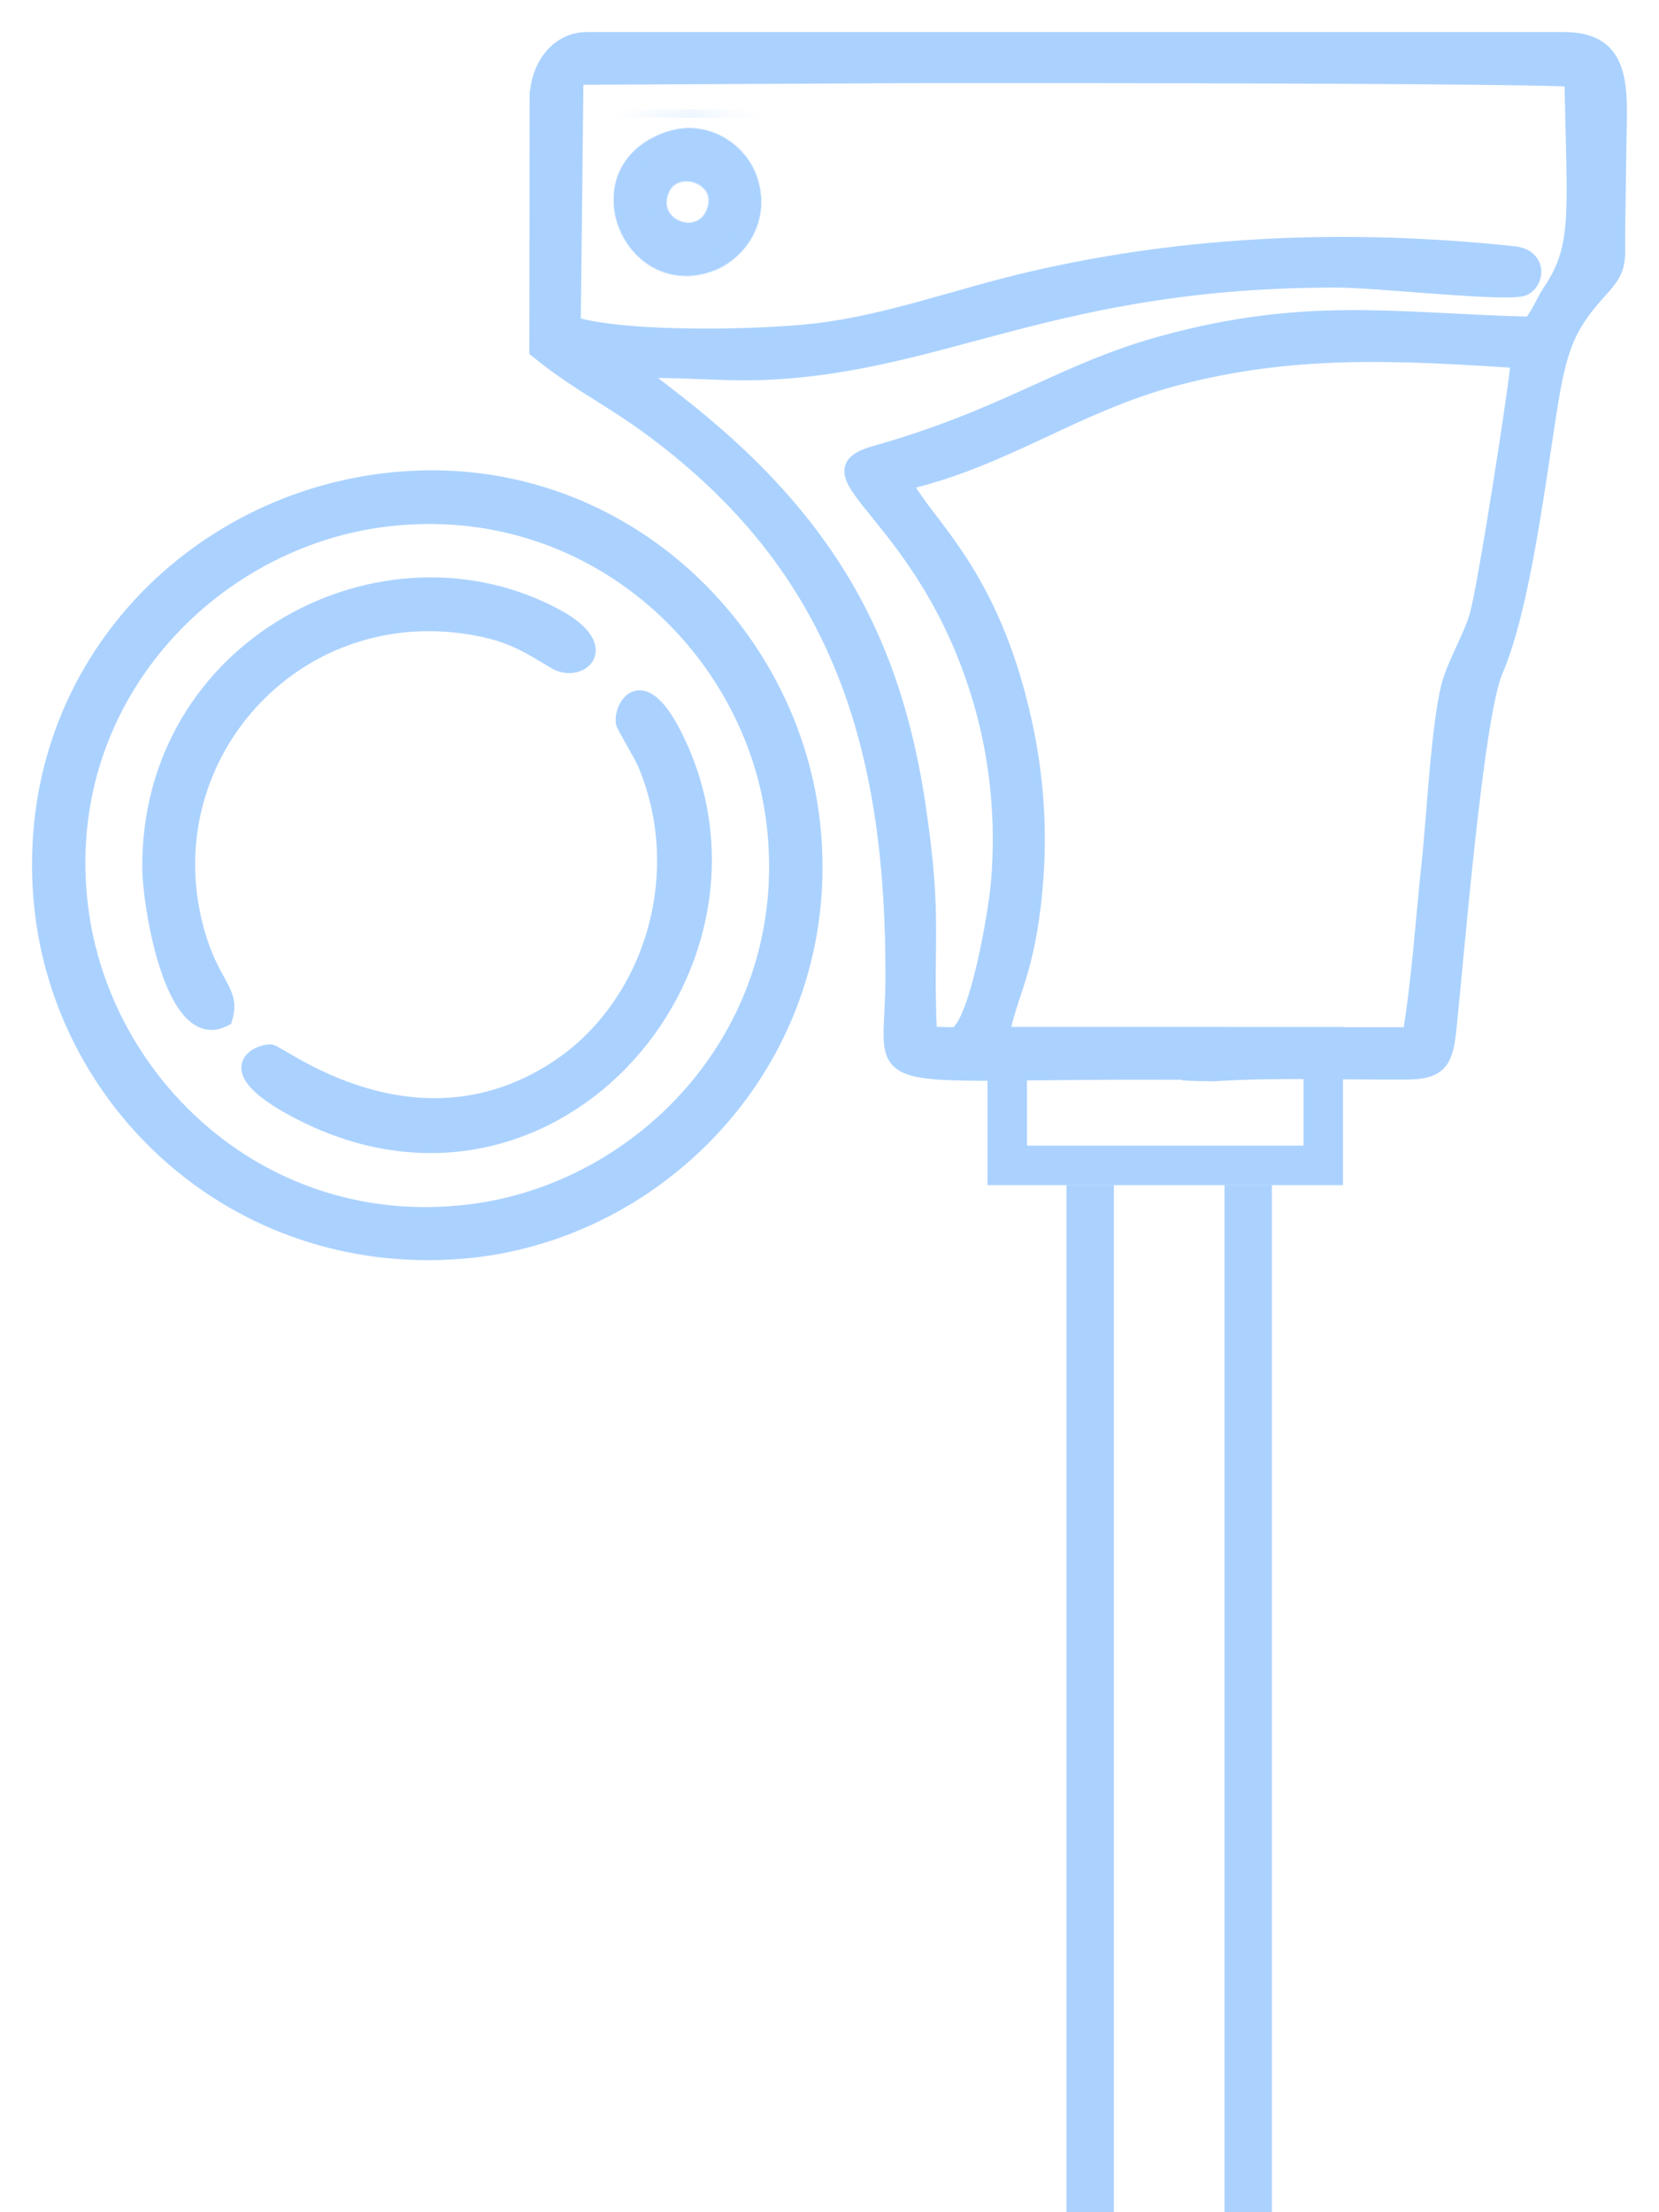 <svg width="42" height="56" viewBox="0 0 42 56" fill="none" xmlns="http://www.w3.org/2000/svg">
<path d="M25.5 26.5H33.5V29.5H25.5V26.5Z" stroke="#ABD2FF"/>
<line x1="31.6" y1="30" x2="31.6" y2="56" stroke="#ABD2FF" stroke-width="1.2"/>
<line x1="27.6" y1="30" x2="27.6" y2="56" stroke="#ABD2FF" stroke-width="1.2"/>
<path fill-rule="evenodd" clip-rule="evenodd" d="M22.903 12.218C25.444 11.631 27.203 10.253 29.762 9.575C32.705 8.795 35.336 8.927 38.434 9.131C38.434 9.501 37.598 14.898 37.388 15.597C37.222 16.151 36.826 16.809 36.687 17.33C36.421 18.323 36.309 20.641 36.184 21.803C36.033 23.192 35.929 24.818 35.698 26.191L25.373 26.187C25.545 25.174 26.012 24.642 26.206 22.494C26.338 21.037 26.236 19.623 25.929 18.245C25.089 14.469 23.455 13.302 22.903 12.219L22.903 12.218ZM14.582 1.958L39.794 1.832C39.844 5.312 40.035 6.207 39.248 7.37C39.067 7.639 38.953 7.97 38.74 8.205C35.33 8.12 33.103 7.689 29.458 8.682C26.898 9.38 25.503 10.527 22.165 11.47C20.248 12.011 23.413 12.937 24.827 17.743C25.249 19.177 25.411 20.771 25.277 22.329C25.207 23.145 24.731 25.926 24.193 26.193L23.533 26.178C23.418 23.743 23.681 23.329 23.246 20.401C22.678 16.578 21.261 13.905 18.613 11.431C17.51 10.401 16.393 9.631 16.136 9.389C17.153 9.344 18.3 9.475 19.403 9.427C23.918 9.229 26.723 7.081 33.863 7.091C34.902 7.092 38.243 7.472 38.587 7.293C38.931 7.113 38.968 6.49 38.326 6.422C34.141 5.978 30.051 6.144 26.084 7.067C24.279 7.487 22.48 8.16 20.669 8.373C19.239 8.542 15.882 8.613 14.514 8.206L14.582 1.959L14.582 1.958ZM14.582 1.958C14.515 1.454 14.536 1.962 14.747 1.958C17.209 1.896 38.749 1.89 39.797 2.012C39.99 2.377 39.857 1.312 39.795 1.832L14.582 1.958L14.582 1.958ZM13.598 2.489L13.589 8.87C14.859 9.901 15.636 10.126 17.203 11.411C21.317 14.784 22.627 19.059 22.605 24.769C22.594 27.695 21.558 27.107 29.723 27.144C33.86 27.132 28.031 27.144 30.729 27.183C32.302 27.08 34.025 27.15 35.629 27.14C36.415 27.132 36.593 26.884 36.674 26.127C36.873 24.274 37.36 18.15 37.859 16.987C38.572 15.325 38.947 12.091 39.267 10.14C39.507 8.678 39.763 8.167 40.539 7.315C41.049 6.755 40.941 6.621 40.957 5.684C40.968 5.006 40.975 4.344 40.986 3.666C41.01 2.241 41.149 0.996 39.581 1L14.858 1C14.089 1 13.604 1.722 13.599 2.489L13.598 2.489Z" fill="#ABD2FF"/>
<path d="M14.582 1.958L39.794 1.832C39.844 5.312 40.035 6.207 39.248 7.37C39.067 7.639 38.953 7.97 38.74 8.205C35.33 8.12 33.103 7.689 29.458 8.682C26.898 9.38 25.503 10.527 22.165 11.47C20.248 12.011 23.413 12.937 24.827 17.743C25.249 19.177 25.411 20.771 25.277 22.329C25.207 23.145 24.731 25.926 24.193 26.193L23.533 26.178C23.418 23.743 23.681 23.329 23.246 20.401C22.678 16.578 21.261 13.905 18.613 11.431C17.51 10.401 16.393 9.631 16.136 9.389C17.153 9.344 18.3 9.475 19.403 9.427C23.918 9.229 26.723 7.081 33.863 7.091C34.902 7.092 38.243 7.472 38.587 7.293C38.931 7.113 38.968 6.49 38.326 6.422C34.141 5.978 30.051 6.144 26.084 7.067C24.279 7.487 22.48 8.16 20.669 8.373C19.239 8.542 15.882 8.613 14.514 8.206L14.582 1.959L14.582 1.958ZM14.582 1.958C14.515 1.454 14.536 1.962 14.747 1.958C17.209 1.896 38.749 1.89 39.797 2.012C39.99 2.377 39.857 1.312 39.795 1.832L14.582 1.958L14.582 1.958ZM22.903 12.218C25.444 11.631 27.203 10.253 29.762 9.575C32.705 8.795 35.336 8.927 38.434 9.131C38.434 9.501 37.598 14.898 37.388 15.597C37.222 16.151 36.826 16.809 36.687 17.33C36.421 18.323 36.309 20.641 36.184 21.803C36.033 23.192 35.929 24.818 35.698 26.191L25.373 26.187C25.545 25.174 26.012 24.642 26.206 22.494C26.338 21.037 26.236 19.623 25.929 18.245C25.089 14.469 23.455 13.302 22.903 12.219L22.903 12.218ZM13.598 2.489L13.589 8.87C14.859 9.901 15.636 10.126 17.203 11.411C21.317 14.784 22.627 19.059 22.605 24.769C22.594 27.695 21.558 27.107 29.723 27.144C33.86 27.132 28.031 27.144 30.729 27.183C32.302 27.08 34.025 27.15 35.629 27.14C36.415 27.132 36.593 26.884 36.674 26.127C36.873 24.274 37.36 18.15 37.859 16.987C38.572 15.325 38.947 12.091 39.267 10.14C39.507 8.678 39.763 8.167 40.539 7.315C41.049 6.755 40.941 6.621 40.957 5.684C40.968 5.006 40.975 4.344 40.986 3.666C41.01 2.241 41.149 0.996 39.581 1L14.858 1C14.089 1 13.604 1.722 13.599 2.489L13.598 2.489Z" stroke="#ABD2FF" stroke-width="0.378" stroke-miterlimit="22.926"/>
<path fill-rule="evenodd" clip-rule="evenodd" d="M9.823 13.136C14.999 12.542 19.063 16.41 19.594 20.838C20.22 26.057 16.334 30.138 11.882 30.677C6.669 31.308 2.601 27.45 2.043 22.967C1.393 17.752 5.32 13.654 9.823 13.136ZM10.013 12.137C4.872 12.611 0.572 16.969 1.034 22.721C1.449 27.885 5.953 32.13 11.666 31.678C16.755 31.277 21.136 26.727 20.588 20.982C20.109 15.951 15.647 11.616 10.013 12.137Z" fill="#ABD2FF" stroke="#ABD2FF" stroke-width="0.378" stroke-miterlimit="22.926"/>
<path fill-rule="evenodd" clip-rule="evenodd" d="M6.856 26.626C6.614 26.604 5.432 27.01 7.49 28.105C13.848 31.487 19.851 24.605 17.183 18.831C16.262 16.837 15.709 17.918 15.781 18.295C15.801 18.397 16.235 19.097 16.336 19.341C17.526 22.191 16.453 25.525 14.047 27.07C10.479 29.361 7.082 26.646 6.856 26.626Z" fill="#ABD2FF" stroke="#ABD2FF" stroke-width="0.378" stroke-miterlimit="22.926"/>
<path fill-rule="evenodd" clip-rule="evenodd" d="M5.693 25.788C5.912 25.073 5.382 24.971 4.995 23.607C3.763 19.269 7.383 15.134 11.907 15.875C12.938 16.044 13.353 16.334 14.052 16.75C14.669 17.117 15.566 16.409 14.095 15.609C9.734 13.238 3.74 16.327 3.791 21.995C3.8 22.939 4.377 26.507 5.693 25.788H5.693Z" fill="#ABD2FF" stroke="#ABD2FF" stroke-width="0.378" stroke-miterlimit="22.926"/>
<path fill-rule="evenodd" clip-rule="evenodd" d="M18.066 5.413C17.694 6.25 16.342 5.736 16.745 4.785C17.075 4.005 18.49 4.458 18.066 5.413ZM16.823 3.563C14.674 4.409 16.013 7.463 18.037 6.652C18.725 6.376 19.335 5.509 18.966 4.506C18.701 3.783 17.827 3.169 16.823 3.563Z" fill="#ABD2FF" stroke="#ABD2FF" stroke-width="0.378" stroke-miterlimit="22.926"/>
<mask id="mask0_181_1265" style="mask-type:luminance" maskUnits="userSpaceOnUse" x="15" y="3" width="5" height="4">
<path d="M18.066 5.413C17.694 6.25 16.342 5.736 16.745 4.785C17.075 4.005 18.49 4.458 18.066 5.413ZM16.823 3.563C14.674 4.409 16.013 7.463 18.037 6.652C18.725 6.376 19.335 5.509 18.966 4.506C18.701 3.783 17.827 3.169 16.823 3.563Z" fill="white"/>
</mask>
<g mask="url(#mask0_181_1265)">
<path fill-rule="evenodd" clip-rule="evenodd" d="M22.905 12.218L22.88 12.113L22.747 12.144L22.809 12.267L22.905 12.218ZM38.435 9.131L38.543 9.131L38.542 9.03L38.442 9.024L38.435 9.131V9.131ZM35.7 26.191V26.299H35.791L35.806 26.209L35.7 26.191ZM25.375 26.186L25.269 26.168L25.248 26.294H25.375V26.186ZM5.695 25.789L5.747 25.883L5.785 25.862L5.798 25.82L5.696 25.789L5.695 25.789ZM18.754 49.302C18.68 48.87 18.784 48.588 18.984 48.396C19.191 48.198 19.516 48.08 19.913 48.016C20.308 47.952 20.759 47.944 21.202 47.951C21.639 47.959 22.079 47.983 22.429 47.981L22.428 47.767C22.079 47.768 21.657 47.745 21.206 47.736C20.76 47.729 20.294 47.736 19.879 47.804C19.466 47.87 19.089 47.997 18.835 48.241C18.574 48.492 18.458 48.85 18.542 49.338L18.754 49.302ZM22.429 47.981C23.298 47.978 24.166 47.973 25.035 47.976L25.036 47.761C24.166 47.759 23.296 47.763 22.428 47.767L22.429 47.981ZM25.035 47.976C25.484 47.978 25.848 48.022 26.115 48.16C26.373 48.294 26.551 48.522 26.616 48.925L26.828 48.89C26.753 48.429 26.539 48.138 26.214 47.97C25.899 47.806 25.489 47.763 25.036 47.761L25.035 47.976V47.976ZM26.616 48.925C26.686 49.358 26.562 49.639 26.334 49.828C26.098 50.026 25.736 50.136 25.315 50.191C24.896 50.246 24.434 50.244 24.008 50.228C23.589 50.212 23.194 50.181 22.933 50.181V50.396C23.19 50.396 23.565 50.426 24 50.442C24.429 50.459 24.906 50.462 25.343 50.404C25.777 50.347 26.188 50.23 26.471 49.993C26.764 49.749 26.909 49.39 26.828 48.89L26.616 48.925ZM22.933 50.181C22.063 50.181 21.194 50.182 20.324 50.182L20.324 50.397C21.193 50.397 22.063 50.396 22.933 50.396V50.181H22.933ZM20.324 50.182C19.902 50.181 19.537 50.136 19.264 50.003C18.998 49.874 18.815 49.66 18.754 49.302L18.542 49.338C18.616 49.766 18.844 50.037 19.17 50.196C19.488 50.351 19.893 50.396 20.324 50.397L20.324 50.182L20.324 50.182ZM16.892 42.153C16.797 41.675 16.924 41.362 17.175 41.147C17.436 40.924 17.846 40.793 18.339 40.724C18.83 40.655 19.388 40.648 19.931 40.657C20.469 40.667 21 40.693 21.42 40.69L21.418 40.475C21.001 40.478 20.485 40.452 19.934 40.443C19.389 40.433 18.818 40.44 18.309 40.511C17.804 40.582 17.344 40.72 17.035 40.984C16.717 41.256 16.574 41.651 16.681 42.194L16.892 42.153ZM21.42 40.689C22.458 40.68 23.494 40.666 24.531 40.661L24.53 40.447C23.492 40.452 22.454 40.465 21.418 40.475L21.42 40.689ZM24.531 40.661C25.088 40.659 25.523 40.702 25.845 40.857C26.158 41.007 26.376 41.269 26.487 41.737L26.696 41.687C26.572 41.166 26.318 40.846 25.938 40.663C25.568 40.485 25.09 40.444 24.53 40.447L24.531 40.661ZM26.487 41.737C26.591 42.172 26.453 42.511 26.192 42.745C25.928 42.984 25.531 43.12 25.123 43.122L25.124 43.337C25.574 43.334 26.025 43.186 26.336 42.905C26.652 42.62 26.819 42.202 26.696 41.687L26.487 41.737ZM25.123 43.122C24.573 43.125 22.829 43.166 21.135 43.165C20.289 43.165 19.459 43.154 18.803 43.123C18.475 43.107 18.192 43.087 17.972 43.06C17.863 43.047 17.77 43.032 17.697 43.016C17.622 43 17.574 42.984 17.548 42.97L17.448 43.16C17.5 43.188 17.571 43.209 17.651 43.226C17.733 43.244 17.833 43.26 17.946 43.273C18.174 43.301 18.463 43.322 18.793 43.338C19.455 43.369 20.288 43.38 21.135 43.38C22.826 43.381 24.584 43.34 25.125 43.337L25.124 43.122L25.123 43.122ZM17.548 42.97C17.427 42.905 17.277 42.784 17.149 42.633C17.021 42.482 16.923 42.311 16.892 42.152L16.681 42.194C16.722 42.402 16.844 42.606 16.985 42.772C17.127 42.939 17.297 43.08 17.447 43.16L17.548 42.97H17.548ZM25.543 38.599C25.417 38.886 25.183 39.134 24.961 39.303L25.091 39.474C25.332 39.291 25.594 39.016 25.74 38.685L25.543 38.599V38.599ZM24.961 39.303C24.924 39.331 24.848 39.362 24.726 39.39C24.608 39.417 24.459 39.438 24.288 39.455C23.945 39.488 23.522 39.5 23.088 39.502C22.656 39.504 22.216 39.494 21.844 39.485C21.473 39.475 21.165 39.465 20.999 39.465V39.68C21.161 39.68 21.463 39.69 21.838 39.7C22.212 39.709 22.654 39.718 23.089 39.717C23.525 39.715 23.956 39.703 24.309 39.669C24.485 39.652 24.644 39.63 24.774 39.6C24.902 39.57 25.016 39.532 25.091 39.474L24.961 39.303H24.961ZM20.999 39.465C20.845 39.465 20.628 39.47 20.383 39.474C20.137 39.479 19.862 39.484 19.591 39.485C19.32 39.485 19.055 39.482 18.826 39.47C18.596 39.458 18.412 39.438 18.3 39.408L18.245 39.616C18.38 39.652 18.584 39.673 18.815 39.684C19.049 39.697 19.319 39.7 19.592 39.699C19.865 39.699 20.141 39.694 20.387 39.689C20.633 39.684 20.847 39.68 20.999 39.68V39.465ZM18.3 39.408C17.722 39.253 17.307 38.644 17.355 38.08C17.378 37.803 17.513 37.535 17.804 37.331C18.098 37.125 18.557 36.982 19.233 36.978L19.232 36.763C18.529 36.767 18.022 36.916 17.681 37.155C17.337 37.395 17.169 37.722 17.14 38.062C17.084 38.73 17.567 39.434 18.245 39.616L18.3 39.408L18.3 39.408ZM19.233 36.977C19.454 36.976 19.875 36.967 20.39 36.958C20.906 36.948 21.516 36.938 22.115 36.934C22.715 36.93 23.302 36.931 23.773 36.945C24.008 36.952 24.213 36.962 24.375 36.976C24.541 36.991 24.65 37.008 24.703 37.026L24.773 36.823C24.692 36.795 24.557 36.776 24.393 36.762C24.226 36.748 24.016 36.738 23.779 36.731C23.305 36.716 22.714 36.715 22.114 36.719C21.513 36.723 20.902 36.733 20.387 36.743C19.87 36.753 19.451 36.761 19.232 36.763L19.233 36.977ZM24.703 37.026C24.946 37.109 25.239 37.328 25.429 37.618C25.617 37.906 25.696 38.251 25.543 38.599L25.74 38.685C25.93 38.253 25.825 37.831 25.609 37.501C25.395 37.173 25.064 36.922 24.773 36.822L24.703 37.026ZM22.928 12.323C24.211 12.027 25.296 11.531 26.372 11.028C27.451 10.525 28.522 10.016 29.79 9.679L29.735 9.472C28.445 9.813 27.357 10.332 26.282 10.834C25.204 11.336 24.139 11.823 22.88 12.114L22.928 12.323ZM29.79 9.679C32.715 8.904 35.33 9.034 38.428 9.238L38.442 9.024C35.345 8.819 32.698 8.687 29.735 9.472L29.79 9.679ZM38.327 9.131C38.327 9.169 38.316 9.285 38.292 9.473C38.269 9.656 38.236 9.9 38.195 10.184C38.113 10.752 38.002 11.482 37.885 12.223C37.767 12.964 37.643 13.715 37.535 14.325C37.427 14.938 37.336 15.398 37.286 15.566L37.492 15.628C37.547 15.445 37.639 14.97 37.747 14.362C37.855 13.751 37.979 12.999 38.097 12.257C38.215 11.515 38.326 10.783 38.408 10.214C38.448 9.929 38.482 9.685 38.505 9.499C38.528 9.318 38.542 9.185 38.542 9.13L38.327 9.131V9.131ZM37.286 15.566C37.206 15.834 37.069 16.13 36.931 16.431C36.795 16.727 36.657 17.031 36.584 17.302L36.792 17.357C36.859 17.107 36.988 16.821 37.126 16.52C37.262 16.224 37.406 15.913 37.492 15.628L37.286 15.566H37.286ZM36.584 17.302C36.448 17.809 36.353 18.646 36.277 19.494C36.2 20.347 36.141 21.211 36.078 21.791L36.292 21.814C36.355 21.233 36.414 20.357 36.491 19.513C36.568 18.662 36.662 17.844 36.792 17.358L36.584 17.302L36.584 17.302ZM36.078 21.791C35.927 23.187 35.824 24.804 35.594 26.173L35.805 26.209C36.037 24.832 36.142 23.196 36.292 21.814L36.078 21.791V21.791ZM35.699 26.084L25.375 26.079V26.294L35.699 26.299V26.084ZM25.481 26.204C25.565 25.707 25.72 25.336 25.886 24.797C26.05 24.263 26.217 23.585 26.315 22.504L26.101 22.485C26.005 23.55 25.841 24.213 25.68 24.734C25.521 25.251 25.356 25.653 25.269 26.168L25.481 26.204V26.204ZM26.315 22.504C26.448 21.035 26.345 19.61 26.036 18.222L25.826 18.268C26.13 19.636 26.232 21.038 26.101 22.485L26.315 22.504L26.315 22.504ZM26.036 18.222C25.612 16.32 24.988 15.073 24.399 14.164C24.105 13.71 23.82 13.341 23.577 13.021C23.332 12.699 23.133 12.431 23 12.17L22.808 12.267C22.951 12.548 23.163 12.832 23.406 13.151C23.65 13.473 23.93 13.835 24.219 14.28C24.795 15.17 25.408 16.394 25.826 18.268L26.036 18.222ZM14.576 2.966L40.025 3.068L40.026 2.853L14.576 2.751L14.576 2.966ZM15.888 18.275C15.875 18.208 15.889 18.093 15.939 17.984C15.989 17.875 16.061 17.8 16.139 17.778C16.21 17.758 16.326 17.772 16.492 17.931C16.658 18.091 16.858 18.383 17.087 18.877L17.282 18.787C17.049 18.283 16.835 17.963 16.641 17.776C16.446 17.589 16.255 17.523 16.082 17.571C15.916 17.617 15.806 17.758 15.743 17.895C15.681 18.032 15.653 18.194 15.677 18.316L15.888 18.275V18.275ZM17.086 18.877C18.399 21.718 17.58 24.835 15.645 26.827C13.713 28.816 10.674 29.677 7.541 28.011L7.44 28.2C10.666 29.916 13.807 29.027 15.799 26.977C17.788 24.93 18.636 21.719 17.281 18.787L17.086 18.877ZM7.541 28.01C7.031 27.739 6.731 27.515 6.569 27.336C6.405 27.158 6.395 27.043 6.414 26.977C6.435 26.903 6.507 26.838 6.609 26.791C6.71 26.744 6.81 26.73 6.847 26.733L6.866 26.519C6.781 26.511 6.643 26.539 6.519 26.596C6.395 26.654 6.255 26.754 6.207 26.916C6.159 27.086 6.223 27.276 6.41 27.481C6.597 27.686 6.921 27.924 7.44 28.2L7.541 28.01H7.541ZM6.847 26.733C6.836 26.732 6.832 26.729 6.844 26.734C6.854 26.738 6.867 26.745 6.885 26.754C6.921 26.773 6.968 26.801 7.03 26.837C7.151 26.909 7.318 27.009 7.522 27.12C7.933 27.344 8.497 27.617 9.168 27.818C10.512 28.219 12.288 28.328 14.106 27.16L13.99 26.979C12.239 28.104 10.533 28.001 9.23 27.612C8.578 27.417 8.028 27.152 7.626 26.932C7.425 26.822 7.261 26.725 7.139 26.653C7.079 26.617 7.027 26.587 6.986 26.565C6.966 26.554 6.947 26.545 6.93 26.537C6.915 26.531 6.892 26.522 6.866 26.519L6.847 26.733L6.847 26.733ZM14.106 27.16C16.556 25.586 17.646 22.196 16.437 19.3L16.238 19.383C17.408 22.186 16.351 25.463 13.989 26.979L14.105 27.16H14.106ZM16.437 19.3C16.382 19.17 16.244 18.927 16.123 18.712C16.061 18.603 16.002 18.499 15.958 18.417C15.936 18.376 15.918 18.341 15.905 18.314C15.89 18.283 15.888 18.273 15.888 18.275L15.677 18.316C15.683 18.344 15.698 18.378 15.711 18.406C15.726 18.438 15.746 18.476 15.769 18.519C15.814 18.604 15.874 18.709 15.936 18.818C16.061 19.04 16.191 19.268 16.239 19.383L16.437 19.3H16.437ZM5.643 25.694C5.498 25.774 5.371 25.79 5.258 25.766C5.143 25.741 5.031 25.671 4.921 25.557C4.698 25.327 4.509 24.937 4.355 24.481C4.049 23.572 3.905 22.455 3.9 21.994L3.686 21.996C3.69 22.479 3.838 23.619 4.152 24.55C4.308 25.014 4.51 25.441 4.766 25.706C4.896 25.841 5.044 25.939 5.213 25.976C5.384 26.013 5.563 25.983 5.746 25.883L5.643 25.694H5.643ZM3.9 21.994C3.85 16.412 9.752 13.37 14.045 15.703L14.148 15.514C9.718 13.107 3.634 16.242 3.686 21.996L3.9 21.994V21.994ZM14.045 15.703C14.405 15.899 14.608 16.083 14.707 16.235C14.805 16.385 14.8 16.495 14.762 16.568C14.723 16.646 14.632 16.71 14.508 16.733C14.385 16.756 14.24 16.736 14.109 16.657L13.999 16.842C14.176 16.947 14.374 16.976 14.547 16.945C14.718 16.913 14.876 16.819 14.954 16.666C15.034 16.508 15.015 16.314 14.887 16.117C14.76 15.924 14.523 15.719 14.147 15.514L14.045 15.703H14.045ZM14.109 16.657C13.41 16.241 12.979 15.941 11.926 15.769L11.891 15.981C12.9 16.146 13.299 16.426 13.999 16.842L14.108 16.657H14.109ZM11.926 15.769C7.323 15.015 3.64 19.224 4.893 23.636L5.1 23.577C3.889 19.315 7.445 15.253 11.891 15.981L11.926 15.769ZM4.893 23.636C5.091 24.331 5.326 24.709 5.478 24.992C5.554 25.134 5.605 25.244 5.627 25.358C5.648 25.469 5.642 25.591 5.592 25.757L5.797 25.82C5.856 25.628 5.866 25.469 5.838 25.318C5.809 25.169 5.745 25.034 5.667 24.89C5.512 24.603 5.289 24.247 5.099 23.577L4.893 23.636H4.893ZM9.811 13.03C5.256 13.553 1.278 17.7 1.937 22.98L2.15 22.954C1.508 17.805 5.385 13.755 9.836 13.243L9.811 13.03ZM1.937 22.98C2.502 27.516 6.618 31.423 11.896 30.784L11.87 30.571C6.722 31.194 2.702 27.385 2.15 22.954L1.937 22.98ZM11.896 30.784C16.4 30.239 20.335 26.108 19.701 20.826L19.488 20.852C20.106 26.005 16.268 30.038 11.87 30.571L11.896 30.784ZM19.701 20.826C19.164 16.344 15.051 12.428 9.811 13.03L9.836 13.243C14.947 12.656 18.963 16.476 19.488 20.852L19.701 20.826ZM25.205 46.862L25.205 46.647H25.204L25.205 46.862ZM18.98 46.898V47.113H18.981L18.98 46.898ZM26.434 37.166L26.511 36.965L25.935 36.743L26.249 37.275L26.434 37.165V37.166ZM20.064 52.848L20.021 52.637L19.829 52.677L19.851 52.872L20.064 52.848ZM22.932 51.281L22.92 51.067L22.882 51.069L22.848 51.084L22.932 51.281ZM26.921 47.302L26.758 47.161L26.671 47.262L26.723 47.386L26.921 47.302V47.302ZM26.735 43.771L26.541 43.681L26.481 43.809L26.575 43.914L26.735 43.771V43.771ZM26.137 39.735L25.937 39.657L25.879 39.805L26.004 39.904L26.137 39.735L26.137 39.735ZM40.41 38.83H40.625L40.624 38.622L40.417 38.615L40.41 38.83ZM40.414 46.383L40.416 46.598L40.629 46.595V46.383L40.414 46.383ZM39.583 46.391L39.584 46.606H39.585L39.583 46.391ZM29.151 50.335L28.936 50.336L28.936 50.539L29.139 50.55L29.151 50.335ZM29.172 41.864L29.265 41.67L28.968 41.528L28.957 41.857L29.172 41.864H29.172ZM32.052 43.125L32.106 43.333L32.203 43.308L32.246 43.217L32.052 43.125H32.052ZM20.743 33.349L20.744 33.134L20.729 33.134L20.714 33.136L20.743 33.349ZM26.383 33.374L26.388 33.159H26.384L26.383 33.374ZM14.576 2.858L14.791 2.861L14.791 2.846L14.789 2.83L14.576 2.859V2.858ZM40.025 2.96L39.812 2.935L39.81 2.949L39.811 2.963L40.025 2.96ZM38.742 8.205L38.736 8.42L38.835 8.423L38.901 8.349L38.741 8.205H38.742ZM24.194 26.194L24.189 26.409L24.242 26.41L24.29 26.386L24.194 26.194L24.194 26.194ZM23.534 26.179L23.32 26.189L23.329 26.389L23.529 26.393L23.534 26.179H23.534ZM16.138 9.39L16.128 9.175L15.62 9.198L15.991 9.546L16.138 9.39ZM14.515 8.206L14.3 8.204L14.298 8.366L14.454 8.412L14.515 8.206ZM14.748 1.959L14.743 1.744L14.611 1.748L14.554 1.867L14.748 1.959V1.959ZM39.903 1.992L40.093 1.892L40.041 1.792L39.928 1.779L39.904 1.992H39.903ZM13.6 2.489L13.385 2.488V2.489L13.6 2.49V2.489ZM13.59 8.87L13.375 8.87L13.375 8.972L13.455 9.037L13.59 8.87ZM17.205 11.412L17.068 11.578H17.069L17.205 11.412ZM29.725 27.145L29.939 27.13L29.925 26.931L29.726 26.93L29.725 27.145ZM29.743 31.319L29.799 31.526L29.956 31.483L29.957 31.321L29.743 31.319V31.319ZM22.092 32.38L22.09 32.595H22.092V32.38ZM21.048 32.372L20.834 32.372L20.833 32.585L21.047 32.587L21.048 32.372ZM21.05 31.532L20.998 31.323L20.836 31.364L20.836 31.531L21.05 31.531V31.532ZM19.92 35.874L19.934 36.089L20.36 36.062L20.084 35.736L19.921 35.874L19.92 35.874ZM16.967 39.904L17.123 40.051L17.231 39.936L17.154 39.799L16.967 39.904H16.967ZM16.678 43.771L16.846 43.905L16.948 43.778L16.853 43.646L16.678 43.771V43.771ZM17.997 47.855L18.194 47.941L18.311 47.672L18.02 47.641L17.997 47.855H17.997ZM20.326 51.27L20.326 51.055H20.326V51.27ZM21.521 51.271L21.696 51.396L21.938 51.057L21.521 51.057L21.521 51.272V51.271ZM29.157 51.34L29.142 51.125L28.949 51.139L28.943 51.332L29.157 51.34ZM38.068 47.384L38.066 47.169L37.926 47.171L37.87 47.3L38.068 47.384ZM40.255 47.37L40.302 47.16L40.278 47.155H40.253L40.255 47.37ZM44.367 48.67L44.579 48.632L44.547 48.457L44.37 48.455L44.368 48.67L44.367 48.67ZM52.617 49.937L52.745 50.109L52.819 50.054L52.83 49.963L52.617 49.937L52.617 49.937ZM44.399 47.679L44.4 47.894L44.614 47.893V47.679H44.399ZM42.105 47.688V47.903H42.106L42.105 47.688ZM43.955 37.848L43.959 37.633H43.957L43.955 37.848H43.955ZM44.392 37.856L44.607 37.855L44.606 37.645L44.396 37.641L44.392 37.856H44.392ZM44.4 39.316L44.614 39.316V39.315L44.4 39.316ZM51.779 36.568L51.78 36.353H51.779V36.568ZM44.386 36.867L44.387 37.081L44.54 37.08L44.589 36.935L44.386 36.867ZM40.483 37.839V38.054H40.634L40.685 37.911L40.483 37.839V37.839ZM38.909 37.839L38.91 37.624H38.909V37.839ZM29.921 32.421L29.76 32.279L29.578 32.485L29.822 32.612L29.921 32.422V32.421ZM30.692 31.495L30.902 31.538L30.906 31.518L30.907 31.497L30.692 31.495V31.495ZM30.73 27.184L30.716 26.97L30.517 26.983L30.515 27.182L30.73 27.184L30.73 27.184ZM35.63 27.142L35.631 27.357H35.632L35.63 27.142ZM39.582 1.001V1.216H39.583L39.582 1.001ZM32.053 43.127L32.107 43.334L32.204 43.309L32.247 43.219L32.053 43.127H32.053ZM29.173 41.865L29.266 41.672L28.969 41.529L28.958 41.858L29.173 41.865H29.173ZM29.152 50.337L28.937 50.338L28.938 50.54L29.14 50.551L29.152 50.337ZM39.584 46.392L39.586 46.607H39.587L39.584 46.392ZM40.415 46.384L40.417 46.599L40.63 46.596L40.63 46.384L40.415 46.384ZM40.411 38.831L40.626 38.831V38.624L40.419 38.617L40.411 38.831ZM26.384 33.375L26.389 33.16H26.385L26.384 33.375ZM20.744 33.35L20.745 33.136H20.73L20.715 33.137L20.744 33.35H20.744ZM26.435 37.167L26.512 36.966L25.936 36.745L26.25 37.276L26.435 37.167ZM26.138 39.736L25.938 39.658L25.88 39.806L26.006 39.905L26.138 39.736L26.138 39.736ZM26.737 43.772L26.542 43.682L26.483 43.81L26.577 43.915L26.737 43.772H26.737ZM27.636 45.454L27.85 45.438V45.438L27.636 45.454ZM26.922 47.303L26.759 47.163L26.672 47.263L26.724 47.387L26.922 47.303V47.303ZM22.933 51.283L22.921 51.068L22.884 51.07L22.849 51.085L22.933 51.283ZM20.066 52.849L20.022 52.638L19.831 52.678L19.852 52.873L20.066 52.849ZM18.98 46.899L18.98 47.114H18.981L18.98 46.899ZM25.205 46.863L25.205 46.648H25.204L25.205 46.863ZM18.038 6.653L17.958 6.454V6.454L18.038 6.653ZM17.029 45.888C16.888 45.475 17.002 45.15 17.234 44.913C17.477 44.666 17.856 44.509 18.23 44.489L18.206 44.06C17.742 44.086 17.256 44.277 16.928 44.612C16.589 44.957 16.426 45.45 16.623 46.027L17.03 45.889L17.029 45.888ZM18.23 44.489C19.855 44.398 22.643 44.463 24.449 44.441L24.444 44.012C22.669 44.033 19.842 43.968 18.206 44.06L18.23 44.489ZM24.449 44.441C24.975 44.435 25.415 44.469 25.75 44.597C26.069 44.719 26.291 44.926 26.398 45.291L26.81 45.17C26.661 44.663 26.334 44.361 25.903 44.196C25.488 44.037 24.977 44.006 24.443 44.012L24.449 44.441L24.449 44.441ZM26.398 45.291C26.521 45.711 26.399 46.095 26.211 46.317L26.538 46.595C26.818 46.267 26.975 45.732 26.81 45.17L26.398 45.291ZM26.211 46.317C26.067 46.486 25.968 46.555 25.848 46.594C25.713 46.637 25.534 46.647 25.205 46.648L25.206 47.078C25.524 47.077 25.771 47.07 25.98 47.003C26.204 46.931 26.366 46.798 26.538 46.595L26.211 46.317V46.317ZM25.204 46.648L18.979 46.684L18.982 47.114L25.207 47.078L25.205 46.648H25.204ZM18.98 46.684C18.442 46.684 18.007 46.653 17.677 46.534C17.362 46.421 17.146 46.23 17.03 45.888L16.623 46.027C16.786 46.507 17.108 46.786 17.531 46.939C17.938 47.085 18.44 47.114 18.98 47.114L18.98 46.684ZM26.357 37.367C26.394 37.381 26.458 37.439 26.542 37.642C26.622 37.834 26.695 38.09 26.792 38.412C26.983 39.044 27.252 39.87 27.814 40.685L28.168 40.44C27.645 39.684 27.392 38.912 27.203 38.288C27.111 37.981 27.029 37.695 26.939 37.477C26.853 37.27 26.73 37.051 26.512 36.966L26.357 37.367V37.367ZM27.814 40.684C27.919 40.835 27.961 41.035 27.971 41.298C27.976 41.428 27.972 41.566 27.967 41.714C27.963 41.86 27.956 42.017 27.956 42.174L28.386 42.174C28.386 42.026 28.392 41.879 28.397 41.728C28.402 41.58 28.406 41.429 28.4 41.282C28.39 40.993 28.342 40.693 28.168 40.44L27.814 40.684ZM27.956 42.174C27.956 42.701 27.976 45.111 27.98 47.456C27.982 48.631 27.981 49.791 27.972 50.697C27.967 51.15 27.96 51.538 27.951 51.833C27.942 52.136 27.93 52.319 27.919 52.377L28.341 52.457C28.36 52.358 28.372 52.135 28.381 51.846C28.39 51.548 28.396 51.156 28.401 50.702C28.411 49.793 28.412 48.631 28.41 47.455C28.405 45.101 28.386 42.704 28.386 42.174L27.956 42.174V42.174ZM27.919 52.377C27.821 52.9 27.559 53.173 27.234 53.326C26.894 53.487 26.469 53.523 26.045 53.524L26.046 53.953C26.479 53.953 26.986 53.919 27.418 53.715C27.866 53.503 28.217 53.116 28.341 52.457L27.919 52.377ZM26.046 53.524C24.896 53.524 23.746 53.524 22.596 53.524L22.596 53.954C23.746 53.954 24.896 53.954 26.046 53.953L26.046 53.524ZM22.596 53.524C22.308 53.524 22.002 53.541 21.732 53.549C21.454 53.556 21.202 53.553 20.986 53.517C20.77 53.483 20.609 53.418 20.498 53.318C20.39 53.222 20.306 53.074 20.279 52.825L19.852 52.873C19.888 53.205 20.01 53.458 20.211 53.638C20.408 53.814 20.659 53.9 20.917 53.942C21.175 53.984 21.461 53.986 21.744 53.978C22.035 53.971 22.314 53.954 22.596 53.954L22.596 53.524V53.524ZM20.108 53.059C21.514 52.769 22.164 52.414 22.52 52.078C22.697 51.91 22.794 51.754 22.865 51.645C22.939 51.533 22.97 51.5 23.017 51.48L22.849 51.085C22.67 51.161 22.577 51.3 22.506 51.409C22.431 51.523 22.36 51.638 22.224 51.766C21.953 52.022 21.394 52.355 20.021 52.638L20.108 53.059ZM22.945 51.497C23.364 51.473 23.763 51.484 24.148 51.498C24.53 51.512 24.904 51.529 25.258 51.514C25.973 51.485 26.637 51.326 27.21 50.735L26.902 50.436C26.435 50.917 25.897 51.058 25.24 51.085C24.907 51.098 24.553 51.083 24.163 51.069C23.777 51.055 23.361 51.043 22.92 51.068L22.944 51.497H22.945ZM27.21 50.735C27.623 50.311 27.84 49.888 27.918 49.48C27.997 49.074 27.936 48.702 27.82 48.382C27.704 48.064 27.533 47.795 27.388 47.592C27.316 47.491 27.248 47.401 27.198 47.336C27.173 47.301 27.154 47.274 27.139 47.252C27.123 47.228 27.119 47.219 27.119 47.22L26.723 47.387C26.751 47.453 26.807 47.529 26.854 47.592C26.908 47.665 26.97 47.745 27.038 47.84C27.173 48.03 27.319 48.263 27.416 48.529C27.512 48.793 27.557 49.086 27.497 49.398C27.436 49.711 27.266 50.061 26.902 50.436L27.21 50.735H27.21ZM27.084 47.444C27.303 47.19 27.521 46.941 27.667 46.63C27.817 46.311 27.888 45.94 27.85 45.438L27.421 45.471C27.455 45.912 27.392 46.207 27.278 46.447C27.161 46.696 26.986 46.901 26.759 47.163L27.084 47.444V47.444ZM27.85 45.438C27.813 44.95 27.687 44.617 27.504 44.338C27.331 44.076 27.099 43.856 26.896 43.629L26.576 43.915C26.813 44.181 26.995 44.347 27.145 44.575C27.285 44.787 27.389 45.049 27.421 45.471L27.85 45.438ZM26.931 43.862C26.926 43.872 26.925 43.871 26.942 43.849C26.956 43.832 26.975 43.809 27.001 43.779C27.051 43.72 27.121 43.641 27.196 43.547C27.348 43.358 27.531 43.103 27.664 42.791C27.797 42.478 27.881 42.106 27.83 41.689C27.779 41.272 27.595 40.824 27.217 40.36L26.883 40.631C27.218 41.042 27.363 41.415 27.403 41.741C27.443 42.068 27.379 42.364 27.269 42.623C27.158 42.883 27.002 43.104 26.862 43.277C26.792 43.364 26.728 43.436 26.675 43.499C26.649 43.529 26.624 43.559 26.603 43.585C26.585 43.609 26.559 43.643 26.541 43.681L26.931 43.862L26.931 43.862ZM27.217 40.36C27.035 40.136 26.901 40.018 26.754 39.912C26.603 39.803 26.485 39.736 26.27 39.567L26.005 39.905C26.223 40.076 26.39 40.179 26.503 40.26C26.618 40.344 26.725 40.436 26.884 40.631L27.217 40.36L27.217 40.36ZM26.338 39.814C26.407 39.638 26.493 39.544 26.616 39.35C26.734 39.163 26.843 38.935 26.891 38.569L26.465 38.513C26.426 38.808 26.343 38.977 26.253 39.121C26.166 39.258 26.026 39.431 25.938 39.658L26.338 39.814ZM26.891 38.569C26.961 38.036 26.854 37.454 26.619 37.057L26.249 37.276C26.428 37.579 26.524 38.061 26.465 38.513L26.891 38.569ZM36.864 38.21C36.97 38.347 37.049 38.46 37.115 38.554C37.179 38.645 37.236 38.728 37.291 38.793C37.347 38.861 37.41 38.924 37.495 38.971C37.579 39.017 37.669 39.039 37.765 39.049C37.942 39.067 38.203 39.051 38.593 39.039C38.995 39.027 39.568 39.017 40.403 39.046L40.418 38.616C39.571 38.587 38.99 38.597 38.58 38.609C38.157 38.622 37.948 38.636 37.81 38.621C37.749 38.615 37.72 38.604 37.702 38.594C37.683 38.584 37.66 38.566 37.622 38.52C37.581 38.471 37.536 38.406 37.467 38.307C37.4 38.212 37.316 38.093 37.204 37.948L36.864 38.21L36.864 38.21ZM40.196 38.831L40.2 46.384L40.629 46.383L40.625 38.831L40.196 38.831ZM40.412 46.169L39.582 46.177L39.586 46.607L40.416 46.599L40.412 46.169ZM39.583 46.177C39.166 46.179 38.834 46.166 38.562 46.156C38.294 46.146 38.07 46.139 37.887 46.156C37.697 46.174 37.529 46.22 37.38 46.332C37.236 46.442 37.132 46.598 37.037 46.792L37.423 46.98C37.506 46.811 37.574 46.725 37.64 46.675C37.702 46.628 37.783 46.597 37.927 46.584C38.077 46.57 38.269 46.575 38.546 46.586C38.818 46.596 39.158 46.609 39.585 46.607L39.583 46.178V46.177ZM37.037 46.792C36.579 47.732 35.567 48.56 34.534 49.046L34.716 49.435C35.804 48.924 36.908 48.038 37.423 46.98L37.037 46.792ZM34.534 49.046C33.185 49.68 30.919 50.217 29.163 50.122L29.14 50.551C30.975 50.65 33.312 50.095 34.716 49.435L34.533 49.046H34.534ZM29.366 50.336C29.357 47.664 29.299 44.454 29.387 41.873L28.957 41.858C28.869 44.45 28.928 47.676 28.936 50.338L29.366 50.336L29.366 50.336ZM29.079 42.059C29.229 42.131 29.415 42.256 29.64 42.413C29.859 42.565 30.109 42.742 30.37 42.9C30.882 43.21 31.503 43.491 32.106 43.334L31.998 42.919C31.581 43.027 31.099 42.839 30.593 42.533C30.346 42.383 30.109 42.216 29.885 42.06C29.667 41.908 29.452 41.761 29.266 41.672L29.079 42.059L29.079 42.059ZM32.246 43.219C32.367 42.964 32.41 42.733 32.352 42.525C32.293 42.314 32.145 42.173 31.987 42.07C31.831 41.97 31.64 41.89 31.463 41.817C31.278 41.74 31.099 41.667 30.936 41.574L30.723 41.947C30.914 42.056 31.119 42.14 31.298 42.214C31.484 42.291 31.637 42.356 31.753 42.431C31.866 42.505 31.918 42.571 31.938 42.64C31.957 42.71 31.955 42.83 31.858 43.034L32.246 43.219ZM30.936 41.574C29.442 40.721 28.827 39.852 28.485 39.043C28.311 38.631 28.207 38.232 28.094 37.835C27.983 37.444 27.863 37.052 27.658 36.691L27.284 36.903C27.461 37.214 27.569 37.561 27.681 37.952C27.79 38.339 27.903 38.768 28.09 39.21C28.469 40.11 29.151 41.05 30.723 41.947L30.936 41.574V41.574ZM27.658 36.691C27.477 36.373 27.169 36.154 26.814 35.998C26.458 35.842 26.036 35.74 25.598 35.668C25.16 35.596 24.698 35.552 24.258 35.517C23.814 35.481 23.399 35.453 23.042 35.413L22.994 35.84C23.36 35.881 23.789 35.91 24.223 35.945C24.661 35.98 25.109 36.023 25.529 36.092C25.95 36.161 26.332 36.256 26.641 36.391C26.951 36.527 27.167 36.696 27.284 36.903L27.658 36.691ZM23.042 35.413C22.702 35.374 22.27 35.322 21.854 35.247C21.434 35.17 21.052 35.074 20.803 34.955L20.617 35.342C20.921 35.489 21.352 35.593 21.778 35.67C22.208 35.748 22.652 35.801 22.994 35.84L23.042 35.413V35.413ZM20.803 34.955C20.557 34.837 20.414 34.515 20.426 34.163C20.432 33.994 20.475 33.842 20.541 33.734C20.605 33.629 20.685 33.575 20.773 33.563L20.715 33.137C20.47 33.171 20.29 33.322 20.175 33.509C20.062 33.694 20.005 33.922 19.997 34.148C19.982 34.588 20.155 35.12 20.617 35.342L20.803 34.955H20.803ZM20.743 33.565L26.382 33.59L26.384 33.16L20.745 33.136L20.743 33.565H20.743ZM26.378 33.59C27.272 33.611 28.168 33.63 29.065 33.657L29.078 33.227C28.179 33.2 27.28 33.182 26.389 33.16L26.378 33.59ZM29.065 33.657C29.649 33.674 29.942 33.703 30.204 33.773C30.472 33.845 30.713 33.961 31.208 34.179L31.381 33.786C30.909 33.577 30.624 33.441 30.315 33.358C30 33.273 29.664 33.245 29.078 33.227L29.065 33.657H29.065ZM31.208 34.179C33.222 35.069 35.557 36.516 36.864 38.21L37.205 37.947C35.833 36.17 33.422 34.688 31.381 33.786L31.208 34.179L31.208 34.179ZM39.811 2.965C39.836 4.717 39.837 5.5 39.741 5.994C39.65 6.463 39.478 6.652 39.072 7.252L39.428 7.492C39.81 6.929 40.05 6.653 40.163 6.077C40.27 5.527 40.265 4.686 40.241 2.958L39.811 2.965ZM39.072 7.252C38.973 7.398 38.891 7.563 38.818 7.701C38.741 7.845 38.669 7.966 38.583 8.062L38.901 8.35C39.026 8.212 39.118 8.05 39.197 7.903C39.279 7.748 39.345 7.614 39.428 7.492L39.072 7.252H39.072ZM38.747 7.992C35.364 7.908 33.088 7.472 29.403 8.477L29.516 8.891C33.122 7.908 35.3 8.336 38.737 8.421L38.747 7.991V7.992ZM29.403 8.477C28.104 8.831 27.099 9.299 26.016 9.79C24.933 10.281 23.761 10.797 22.108 11.264L22.225 11.678C23.91 11.202 25.105 10.674 26.193 10.181C27.282 9.688 28.255 9.235 29.516 8.891L29.403 8.476L29.403 8.477ZM22.108 11.264C21.862 11.334 21.66 11.418 21.527 11.541C21.457 11.605 21.403 11.683 21.374 11.775C21.346 11.867 21.347 11.96 21.365 12.047C21.399 12.213 21.5 12.383 21.618 12.551C21.74 12.723 21.901 12.921 22.082 13.144C22.805 14.037 23.928 15.444 24.623 17.805L25.035 17.684C24.316 15.24 23.149 13.78 22.416 12.874C22.232 12.646 22.081 12.461 21.969 12.303C21.855 12.14 21.8 12.033 21.785 11.96C21.779 11.929 21.782 11.912 21.784 11.903C21.787 11.894 21.794 11.879 21.818 11.857C21.873 11.806 21.992 11.743 22.225 11.678L22.108 11.264H22.108ZM24.622 17.805C25.037 19.213 25.196 20.781 25.065 22.312L25.493 22.349C25.629 20.765 25.465 19.144 25.035 17.684L24.622 17.805ZM25.065 22.312C25.031 22.708 24.896 23.597 24.703 24.419C24.606 24.83 24.497 25.217 24.381 25.515C24.322 25.664 24.265 25.784 24.21 25.871C24.152 25.965 24.112 25.996 24.098 26.002L24.289 26.387C24.411 26.327 24.503 26.213 24.574 26.099C24.649 25.98 24.718 25.833 24.781 25.671C24.908 25.346 25.023 24.937 25.121 24.517C25.318 23.679 25.457 22.769 25.493 22.349L25.065 22.312H25.065ZM24.199 25.98L23.539 25.965L23.529 26.395L24.189 26.41L24.199 25.98ZM23.749 26.169C23.635 23.779 23.896 23.308 23.46 20.371L23.035 20.434C23.468 23.354 23.202 23.71 23.32 26.19L23.749 26.169ZM23.46 20.371C22.885 16.501 21.446 13.783 18.761 11.275L18.467 11.589C21.079 14.029 22.474 16.657 23.035 20.434L23.46 20.371V20.371ZM18.761 11.275C18.203 10.754 17.642 10.3 17.191 9.946C16.966 9.77 16.766 9.618 16.609 9.497C16.449 9.373 16.34 9.286 16.285 9.234L15.991 9.547C16.064 9.616 16.191 9.717 16.347 9.837C16.506 9.96 16.702 10.11 16.927 10.285C17.373 10.634 17.922 11.08 18.467 11.589L18.761 11.275V11.275ZM16.147 9.605C16.645 9.583 17.177 9.604 17.73 9.625C18.281 9.646 18.852 9.668 19.413 9.643L19.395 9.214C18.854 9.237 18.3 9.217 17.747 9.196C17.198 9.175 16.647 9.153 16.128 9.176L16.147 9.605ZM19.413 9.643C21.7 9.543 23.559 8.947 25.704 8.39C27.851 7.832 30.318 7.302 33.864 7.307L33.864 6.877C30.27 6.872 27.764 7.411 25.595 7.974C23.424 8.538 21.623 9.116 19.394 9.214L19.413 9.643L19.413 9.643ZM33.864 7.307C34.373 7.307 35.454 7.401 36.472 7.475C36.976 7.511 37.462 7.542 37.845 7.553C38.036 7.558 38.206 7.558 38.34 7.551C38.408 7.547 38.47 7.542 38.524 7.533C38.574 7.525 38.635 7.511 38.687 7.484L38.488 7.103C38.498 7.097 38.493 7.102 38.455 7.108C38.422 7.114 38.376 7.118 38.317 7.121C38.2 7.128 38.044 7.128 37.857 7.123C37.484 7.112 37.006 7.082 36.502 7.046C35.504 6.974 34.394 6.877 33.864 6.876L33.864 7.306L33.864 7.307ZM38.688 7.484C38.945 7.35 39.081 7.058 39.04 6.785C39.019 6.643 38.95 6.506 38.828 6.401C38.707 6.295 38.545 6.23 38.35 6.209L38.305 6.637C38.431 6.65 38.505 6.689 38.547 6.725C38.587 6.76 38.608 6.803 38.615 6.848C38.63 6.948 38.576 7.058 38.489 7.103L38.688 7.484H38.688ZM38.35 6.209C34.145 5.763 30.031 5.93 26.037 6.859L26.134 7.277C30.075 6.361 34.14 6.195 38.305 6.637L38.35 6.209ZM26.037 6.859C25.129 7.07 24.218 7.346 23.324 7.591C22.424 7.838 21.534 8.056 20.645 8.161L20.696 8.587C21.618 8.479 22.533 8.254 23.437 8.005C24.346 7.756 25.237 7.486 26.134 7.277L26.037 6.858V6.859ZM20.645 8.161C19.942 8.244 18.755 8.304 17.572 8.292C16.382 8.28 15.229 8.195 14.577 8.001L14.454 8.413C15.171 8.626 16.38 8.71 17.568 8.722C18.763 8.734 19.969 8.673 20.696 8.588L20.645 8.161L20.645 8.161ZM14.73 8.209L14.792 2.862L14.362 2.857L14.301 8.204L14.73 8.209ZM14.79 2.831C14.758 2.592 14.767 2.477 14.79 2.392C14.816 2.295 14.858 2.231 14.943 2.052L14.555 1.867C14.492 1.999 14.414 2.133 14.375 2.281C14.331 2.444 14.329 2.623 14.364 2.888L14.79 2.831H14.79ZM14.754 2.174C15.982 2.144 22.005 2.121 27.856 2.122C30.781 2.123 33.661 2.129 35.876 2.143C36.983 2.15 37.924 2.158 38.62 2.169C39.323 2.18 39.762 2.193 39.879 2.206L39.928 1.78C39.784 1.763 39.316 1.75 38.626 1.739C37.928 1.729 36.986 1.72 35.879 1.713C33.663 1.7 30.782 1.693 27.856 1.693C22.008 1.692 15.978 1.714 14.743 1.745L14.754 2.175L14.754 2.174ZM39.714 2.093C39.808 2.271 39.837 2.353 39.847 2.442C39.858 2.544 39.845 2.666 39.813 2.936L40.239 2.987C40.269 2.736 40.292 2.557 40.274 2.396C40.255 2.222 40.193 2.08 40.094 1.893L39.714 2.093H39.714ZM13.385 2.49L13.376 8.871L13.805 8.871L13.815 2.49L13.385 2.49ZM13.455 9.038C14.101 9.563 14.624 9.883 15.172 10.229C15.718 10.572 16.295 10.944 17.069 11.579L17.341 11.246C16.548 10.595 15.953 10.213 15.401 9.865C14.851 9.518 14.35 9.21 13.726 8.704L13.455 9.037L13.455 9.038ZM17.069 11.579C21.115 14.896 22.413 19.098 22.391 24.77L22.821 24.771C22.843 19.023 21.522 14.674 17.341 11.246L17.069 11.579ZM22.391 24.77C22.39 25.13 22.373 25.435 22.36 25.7C22.346 25.961 22.336 26.193 22.351 26.388C22.367 26.585 22.412 26.772 22.529 26.927C22.648 27.085 22.822 27.184 23.039 27.247C23.456 27.37 24.127 27.389 25.167 27.385C26.223 27.381 27.683 27.351 29.724 27.36L29.726 26.93C27.684 26.921 26.212 26.951 25.165 26.955C24.103 26.959 23.503 26.936 23.16 26.835C22.997 26.787 22.917 26.728 22.872 26.668C22.825 26.606 22.793 26.513 22.78 26.353C22.767 26.192 22.775 25.989 22.789 25.722C22.802 25.459 22.82 25.143 22.821 24.771L22.392 24.77L22.391 24.77ZM29.511 27.16C29.587 28.244 29.54 30.103 29.528 31.317L29.957 31.321C29.969 30.125 30.018 28.236 29.939 27.13L29.51 27.16H29.511ZM29.686 31.112C29.54 31.152 29.038 31.238 28.334 31.347C27.638 31.454 26.763 31.581 25.888 31.703C25.013 31.824 24.138 31.94 23.442 32.026C22.737 32.113 22.236 32.166 22.092 32.166L22.092 32.595C22.269 32.595 22.805 32.538 23.494 32.453C24.193 32.366 25.07 32.25 25.947 32.128C26.824 32.006 27.701 31.879 28.399 31.771C29.09 31.664 29.624 31.574 29.799 31.526L29.686 31.112V31.112ZM22.093 32.166L21.05 32.158L21.047 32.587L22.09 32.595L22.093 32.166ZM21.263 32.373L21.265 31.533L20.836 31.532L20.834 32.372L21.263 32.373H21.263ZM21.103 31.74C21.802 31.563 22.431 31.396 22.942 31.102C23.465 30.802 23.862 30.371 24.11 29.684L23.706 29.538C23.494 30.127 23.165 30.478 22.727 30.73C22.277 30.988 21.707 31.144 20.998 31.324L21.103 31.74V31.74ZM24.11 29.684C24.165 29.533 24.223 29.334 24.252 29.13C24.28 28.931 24.285 28.702 24.212 28.504L23.809 28.654C23.845 28.753 23.851 28.898 23.826 29.069C23.802 29.236 23.754 29.406 23.706 29.538L24.11 29.684H24.11ZM24.212 28.504C24.119 28.256 23.908 28.116 23.691 28.078C23.477 28.042 23.238 28.1 23.071 28.268L23.376 28.571C23.432 28.515 23.525 28.486 23.618 28.502C23.707 28.517 23.777 28.569 23.809 28.654L24.212 28.504L24.212 28.504ZM23.071 28.268C22.949 28.39 22.896 28.543 22.863 28.68C22.846 28.749 22.834 28.821 22.822 28.889C22.81 28.959 22.798 29.026 22.783 29.094C22.725 29.356 22.622 29.626 22.279 29.869L22.528 30.219C22.985 29.895 23.131 29.515 23.203 29.186C23.22 29.107 23.233 29.031 23.245 28.963C23.257 28.893 23.268 28.834 23.281 28.78C23.307 28.67 23.337 28.61 23.375 28.571L23.071 28.268H23.071ZM22.279 29.869C22.038 30.04 21.789 30.115 21.504 30.181C21.226 30.246 20.898 30.303 20.563 30.447L20.733 30.842C21.022 30.718 21.296 30.671 21.601 30.6C21.901 30.53 22.217 30.44 22.528 30.22L22.279 29.869V29.869ZM20.563 30.447C20.3 30.56 20.12 30.709 20.01 30.896C19.901 31.079 19.872 31.275 19.867 31.453C19.864 31.542 19.867 31.632 19.871 31.715C19.875 31.801 19.879 31.88 19.879 31.959C19.88 32.117 19.866 32.251 19.817 32.371L20.214 32.535C20.295 32.337 20.31 32.136 20.309 31.957C20.308 31.868 20.304 31.778 20.3 31.697C20.297 31.614 20.294 31.538 20.296 31.466C20.301 31.321 20.323 31.209 20.379 31.115C20.433 31.024 20.532 30.928 20.733 30.842L20.563 30.447L20.563 30.447ZM19.817 32.371C19.806 32.398 19.778 32.444 19.723 32.52C19.697 32.556 19.667 32.595 19.635 32.639C19.603 32.683 19.567 32.73 19.531 32.781C19.387 32.983 19.22 33.242 19.111 33.556C19.001 33.872 18.95 34.242 19.038 34.66C19.125 35.076 19.346 35.527 19.756 36.013L20.084 35.736C19.709 35.292 19.528 34.904 19.458 34.572C19.389 34.24 19.428 33.951 19.516 33.697C19.605 33.441 19.745 33.22 19.881 33.031C19.915 32.984 19.948 32.939 19.98 32.896C20.011 32.853 20.043 32.811 20.071 32.772C20.125 32.697 20.182 32.614 20.214 32.534L19.817 32.371H19.817ZM19.907 35.66C19.516 35.684 19.188 35.692 18.877 35.707C18.572 35.722 18.292 35.743 18.031 35.798C17.493 35.909 17.052 36.154 16.593 36.704L16.924 36.979C17.323 36.499 17.681 36.309 18.118 36.219C18.345 36.172 18.597 36.151 18.897 36.136C19.192 36.122 19.542 36.113 19.933 36.089L19.907 35.66L19.907 35.66ZM16.593 36.704C15.976 37.446 15.96 38.177 16.14 38.775C16.31 39.345 16.676 39.825 16.779 40.009L17.154 39.799C17.006 39.536 16.704 39.163 16.551 38.652C16.407 38.169 16.413 37.593 16.924 36.979L16.593 36.704L16.593 36.704ZM16.81 39.757C16.606 39.974 15.715 40.447 15.58 41.668L16.007 41.715C16.121 40.684 16.803 40.391 17.123 40.052L16.81 39.757H16.81ZM15.58 41.668C15.444 42.905 16.187 43.457 16.504 43.898L16.852 43.646C16.457 43.097 15.894 42.738 16.007 41.715L15.58 41.668H15.58ZM16.51 43.638C16.333 43.861 15.984 44.204 15.768 44.637C15.54 45.094 15.442 45.668 15.708 46.402L16.112 46.256C15.888 45.638 15.974 45.186 16.152 44.829C16.342 44.449 16.621 44.189 16.846 43.906L16.51 43.638ZM15.708 46.402C16.035 47.303 16.89 47.952 17.974 48.069L18.02 47.642C17.081 47.54 16.377 46.986 16.113 46.256L15.709 46.402H15.708ZM17.8 47.77C17.331 48.85 17.354 49.791 17.839 50.467C18.32 51.139 19.209 51.485 20.326 51.485V51.056C19.284 51.056 18.558 50.733 18.188 50.217C17.823 49.706 17.76 48.94 18.194 47.941L17.8 47.77L17.8 47.77ZM20.325 51.485L21.521 51.486L21.521 51.057L20.326 51.056L20.326 51.486L20.325 51.485ZM21.346 51.147C21.23 51.31 21.053 51.406 20.819 51.474C20.574 51.545 20.32 51.572 20.03 51.628C19.761 51.679 19.467 51.757 19.241 51.942C19 52.138 18.865 52.432 18.86 52.848L19.29 52.853C19.294 52.536 19.39 52.375 19.513 52.274C19.649 52.163 19.849 52.1 20.112 52.05C20.354 52.003 20.669 51.965 20.938 51.887C21.218 51.806 21.501 51.67 21.696 51.396L21.346 51.147V51.147ZM18.86 52.848C18.853 53.506 19.111 54.035 19.553 54.395C19.99 54.75 20.589 54.929 21.251 54.929V54.499C20.662 54.499 20.166 54.34 19.825 54.061C19.488 53.787 19.284 53.385 19.29 52.853L18.86 52.848L18.86 52.848ZM21.251 54.929L26.464 54.928V54.498L21.251 54.499V54.929V54.929ZM26.464 54.928C27.491 54.928 28.31 54.452 28.725 53.891L28.38 53.635C28.049 54.081 27.361 54.498 26.464 54.498V54.928V54.928ZM28.725 53.891C29.034 53.474 29.191 53.13 29.272 52.732C29.349 52.348 29.354 51.916 29.373 51.347L28.943 51.333C28.923 51.924 28.919 52.308 28.851 52.647C28.785 52.973 28.659 53.26 28.38 53.635L28.725 53.891ZM29.173 51.554C31.193 51.408 32.884 51.319 34.639 50.546L34.466 50.153C32.792 50.89 31.18 50.977 29.142 51.126L29.173 51.554ZM34.639 50.546C35.377 50.221 36.135 49.791 36.782 49.275C37.426 48.761 37.972 48.153 38.266 47.47L37.871 47.3C37.615 47.895 37.127 48.45 36.514 48.939C35.902 49.427 35.177 49.839 34.466 50.153L34.639 50.546V50.546ZM38.07 47.6L40.257 47.585L40.254 47.155L38.067 47.17L38.07 47.6ZM40.208 47.58C40.209 47.58 40.208 47.58 40.207 47.579C40.206 47.578 40.208 47.58 40.213 47.585C40.224 47.599 40.24 47.625 40.26 47.677C40.282 47.729 40.3 47.786 40.326 47.862C40.351 47.934 40.381 48.017 40.419 48.101C40.498 48.273 40.617 48.457 40.821 48.604C41.026 48.751 41.298 48.848 41.666 48.877L41.699 48.449C41.392 48.425 41.199 48.346 41.072 48.255C40.946 48.164 40.868 48.049 40.81 47.922C40.78 47.857 40.756 47.791 40.732 47.722C40.71 47.657 40.685 47.581 40.659 47.516C40.609 47.392 40.518 47.209 40.303 47.16L40.208 47.579V47.58ZM41.666 48.877C42.483 48.94 43.553 48.878 44.366 48.885L44.37 48.456C43.505 48.448 42.502 48.511 41.699 48.449L41.666 48.877V48.877ZM44.157 48.708C44.245 49.197 44.398 49.564 44.626 49.83C44.858 50.099 45.151 50.246 45.479 50.323C45.802 50.4 46.168 50.41 46.555 50.405C46.955 50.399 47.36 50.376 47.824 50.376L47.824 49.946C47.364 49.946 46.917 49.969 46.548 49.975C46.166 49.981 45.846 49.969 45.578 49.905C45.315 49.843 45.111 49.734 44.952 49.55C44.79 49.362 44.659 49.076 44.579 48.633L44.157 48.708H44.157ZM47.824 50.376C48.665 50.376 49.506 50.377 50.346 50.377V49.947C49.505 49.947 48.664 49.947 47.824 49.946L47.824 50.376ZM50.346 50.377C50.519 50.377 50.709 50.387 50.915 50.399C51.119 50.409 51.335 50.419 51.548 50.417C51.964 50.411 52.413 50.356 52.745 50.109L52.489 49.764C52.273 49.924 51.945 49.981 51.542 49.987C51.345 49.989 51.142 49.98 50.938 49.969C50.736 49.959 50.532 49.947 50.346 49.947V50.377L50.346 50.377ZM52.831 49.963C52.86 49.726 52.852 49.524 52.783 49.361C52.709 49.185 52.577 49.081 52.421 49.026C52.277 48.976 52.111 48.967 51.954 48.966C51.874 48.966 51.788 48.969 51.703 48.971C51.617 48.973 51.53 48.975 51.44 48.975V49.404C51.536 49.404 51.629 49.402 51.715 49.4C51.801 49.398 51.88 49.396 51.954 49.396C52.104 49.396 52.208 49.406 52.279 49.431C52.338 49.452 52.367 49.48 52.387 49.527C52.413 49.588 52.43 49.702 52.404 49.91L52.831 49.963V49.963ZM51.44 48.975L46.31 48.975V49.405L51.44 49.404V48.975ZM46.31 48.975C46.07 48.975 45.912 48.97 45.801 48.95C45.694 48.931 45.667 48.905 45.655 48.889C45.636 48.865 45.612 48.809 45.598 48.662C45.585 48.519 45.585 48.328 45.584 48.059L45.155 48.06C45.155 48.319 45.155 48.534 45.17 48.701C45.185 48.865 45.218 49.026 45.315 49.152C45.419 49.287 45.567 49.345 45.726 49.374C45.88 49.401 46.076 49.405 46.31 49.405V48.975V48.975ZM45.584 48.059C45.584 47.775 45.605 46.37 45.607 44.972C45.608 44.278 45.604 43.59 45.59 43.058C45.584 42.792 45.574 42.562 45.561 42.388C45.555 42.302 45.547 42.226 45.539 42.165C45.534 42.135 45.529 42.105 45.522 42.079C45.517 42.056 45.507 42.02 45.488 41.986L45.111 42.191C45.102 42.175 45.102 42.167 45.104 42.18C45.107 42.189 45.11 42.205 45.113 42.228C45.12 42.274 45.126 42.338 45.132 42.42C45.145 42.584 45.154 42.806 45.161 43.069C45.174 43.596 45.178 44.278 45.177 44.971C45.175 46.348 45.154 47.785 45.155 48.06L45.584 48.059H45.584ZM45.488 41.986C45.435 41.888 45.328 41.797 45.221 41.736C45.11 41.671 44.957 41.614 44.793 41.626C44.616 41.64 44.451 41.733 44.34 41.922C44.237 42.099 44.185 42.348 44.185 42.678H44.614C44.614 42.383 44.662 42.222 44.71 42.14C44.752 42.07 44.792 42.057 44.826 42.055C44.873 42.051 44.939 42.069 45.006 42.108C45.038 42.126 45.065 42.146 45.085 42.165C45.108 42.185 45.113 42.195 45.111 42.191L45.488 41.986V41.986ZM44.185 42.678V47.679H44.614V42.678H44.185ZM44.399 47.464L42.105 47.473L42.106 47.903L44.401 47.894L44.399 47.464ZM42.105 47.473C41.95 47.473 41.843 47.472 41.764 47.463C41.684 47.453 41.665 47.439 41.663 47.437C41.662 47.437 41.66 47.436 41.656 47.428C41.651 47.419 41.645 47.402 41.638 47.37C41.625 47.304 41.619 47.206 41.619 47.05H41.189C41.189 47.208 41.195 47.344 41.218 47.456C41.241 47.572 41.288 47.686 41.391 47.77C41.488 47.849 41.606 47.877 41.715 47.889C41.824 47.902 41.957 47.903 42.105 47.903V47.473H42.105ZM41.618 47.05L41.617 38.559H41.188L41.189 47.05H41.618ZM41.617 38.559C41.617 38.325 41.634 38.217 41.664 38.158C41.679 38.128 41.705 38.091 41.841 38.065C41.989 38.037 42.212 38.032 42.565 38.038C42.908 38.043 43.369 38.058 43.953 38.063L43.957 37.633C43.371 37.628 42.927 37.613 42.572 37.608C42.227 37.602 41.958 37.605 41.76 37.643C41.551 37.684 41.378 37.771 41.281 37.963C41.198 38.126 41.188 38.337 41.188 38.559H41.617ZM43.952 38.063L44.389 38.07L44.396 37.641L43.959 37.633L43.952 38.063ZM44.177 37.857L44.185 39.317L44.614 39.314L44.607 37.854L44.177 37.857ZM44.185 39.315C44.185 39.429 44.184 39.55 44.191 39.66C44.198 39.77 44.213 39.887 44.253 39.994C44.295 40.105 44.366 40.209 44.481 40.282C44.594 40.354 44.729 40.385 44.879 40.387L44.884 39.957C44.786 39.956 44.737 39.936 44.713 39.921C44.691 39.907 44.672 39.886 44.656 39.842C44.638 39.794 44.626 39.727 44.62 39.634C44.614 39.54 44.615 39.437 44.615 39.316L44.185 39.315L44.185 39.315ZM44.879 40.387C45.009 40.388 45.129 40.355 45.231 40.285C45.333 40.217 45.405 40.122 45.456 40.019C45.557 39.819 45.597 39.557 45.612 39.288C45.629 39.013 45.621 38.702 45.61 38.392C45.599 38.077 45.584 37.763 45.584 37.466H45.154C45.154 37.773 45.17 38.1 45.18 38.407C45.191 38.718 45.198 39.01 45.184 39.262C45.169 39.519 45.132 39.708 45.073 39.826C45.044 39.882 45.016 39.912 44.991 39.929C44.968 39.945 44.936 39.957 44.884 39.957L44.879 40.386L44.879 40.387ZM45.584 37.466C45.584 37.189 45.614 37.027 45.656 36.93C45.692 36.849 45.737 36.813 45.806 36.79C45.893 36.762 46.017 36.754 46.211 36.758C46.389 36.763 46.634 36.778 46.898 36.779L46.898 36.349C46.636 36.348 46.427 36.334 46.221 36.329C46.028 36.324 45.836 36.328 45.672 36.382C45.49 36.442 45.35 36.561 45.263 36.756C45.184 36.936 45.154 37.172 45.154 37.466H45.584ZM46.898 36.779L51.779 36.783L51.779 36.353L46.898 36.349L46.898 36.779H46.898ZM51.778 36.783C52.122 36.785 52.394 36.721 52.587 36.6C52.785 36.477 52.902 36.289 52.898 36.076C52.889 35.659 52.453 35.372 51.944 35.372V35.802C52.344 35.802 52.467 36.01 52.468 36.085C52.469 36.119 52.455 36.176 52.359 36.236C52.259 36.298 52.077 36.355 51.78 36.353L51.778 36.783ZM51.944 35.372L46.057 35.373V35.803L51.944 35.802V35.372V35.372ZM46.057 35.373C45.486 35.373 45.078 35.495 44.777 35.758C44.483 36.016 44.321 36.384 44.182 36.798L44.589 36.935C44.725 36.53 44.858 36.259 45.06 36.082C45.255 35.911 45.545 35.803 46.057 35.802V35.373V35.373ZM44.383 36.652C43.851 36.656 43.374 36.636 42.941 36.623C42.513 36.611 42.123 36.605 41.783 36.644C41.441 36.683 41.131 36.767 40.87 36.948C40.606 37.131 40.413 37.398 40.281 37.766L40.685 37.911C40.793 37.61 40.939 37.423 41.115 37.301C41.295 37.176 41.527 37.105 41.831 37.071C42.137 37.036 42.498 37.04 42.929 37.053C43.355 37.065 43.844 37.086 44.387 37.081L44.383 36.652H44.383ZM40.483 37.624L38.909 37.623L38.909 38.053L40.483 38.054L40.483 37.624ZM38.909 37.623C38.558 37.623 38.367 37.612 38.245 37.583C38.145 37.559 38.099 37.526 38.039 37.454C37.896 37.284 37.683 36.871 36.96 36.207L36.669 36.523C37.37 37.167 37.509 37.492 37.71 37.73C37.822 37.864 37.945 37.953 38.146 38.001C38.324 38.044 38.565 38.053 38.909 38.053V37.623ZM36.96 36.207C35.718 35.066 34.196 34.025 32.584 33.26L32.4 33.649C33.973 34.395 35.459 35.411 36.669 36.523L36.96 36.207ZM32.584 33.26C31.352 32.676 31.224 32.632 30.046 32.238L29.91 32.646C31.072 33.035 31.184 33.072 32.4 33.649L32.584 33.26ZM30.046 32.238C30.043 32.237 30.04 32.236 30.038 32.236C30.036 32.235 30.033 32.234 30.031 32.234C30.027 32.232 30.024 32.231 30.021 32.23C30.018 32.229 30.016 32.229 30.015 32.228C30.014 32.228 30.017 32.229 30.02 32.231L29.822 32.612C29.845 32.624 29.869 32.633 29.882 32.637C29.89 32.64 29.897 32.642 29.901 32.644C29.904 32.645 29.906 32.645 29.907 32.645C29.909 32.646 29.91 32.646 29.91 32.646L30.046 32.239V32.238ZM30.082 32.563C30.151 32.485 30.22 32.428 30.291 32.376C30.352 32.33 30.448 32.267 30.519 32.209C30.6 32.143 30.68 32.063 30.748 31.951C30.816 31.84 30.867 31.706 30.902 31.538L30.481 31.451C30.454 31.582 30.419 31.667 30.382 31.728C30.346 31.787 30.303 31.831 30.248 31.875C30.184 31.928 30.13 31.961 30.036 32.03C29.951 32.093 29.856 32.171 29.76 32.279L30.082 32.564L30.082 32.563ZM30.906 31.496L30.944 27.186L30.515 27.182L30.477 31.492L30.906 31.496ZM30.744 27.398C32.308 27.296 34.012 27.366 35.631 27.356L35.628 26.927C34.04 26.936 32.296 26.866 30.716 26.97L30.744 27.398L30.744 27.398ZM35.632 27.356C36.035 27.352 36.354 27.288 36.571 27.065C36.78 26.849 36.848 26.528 36.889 26.151L36.461 26.105C36.421 26.485 36.359 26.666 36.262 26.766C36.173 26.858 36.01 26.922 35.627 26.926L35.632 27.356V27.356ZM36.888 26.151C36.938 25.686 37.006 24.954 37.087 24.102C37.169 23.249 37.264 22.275 37.368 21.322C37.472 20.369 37.586 19.441 37.704 18.679C37.824 17.907 37.945 17.334 38.057 17.073L37.662 16.903C37.525 17.223 37.397 17.852 37.279 18.613C37.16 19.384 37.045 20.32 36.941 21.276C36.836 22.231 36.741 23.208 36.659 24.061C36.578 24.915 36.51 25.644 36.461 26.105L36.888 26.151L36.888 26.151ZM38.057 17.073C38.424 16.216 38.7 14.97 38.922 13.71C39.145 12.452 39.321 11.139 39.479 10.176L39.055 10.106C38.893 11.094 38.722 12.373 38.499 13.635C38.276 14.895 38.008 16.097 37.662 16.903L38.057 17.073L38.057 17.073ZM39.48 10.176C39.599 9.45 39.719 8.98 39.898 8.589C40.076 8.201 40.317 7.879 40.698 7.46L40.38 7.171C39.986 7.604 39.711 7.964 39.507 8.41C39.304 8.853 39.176 9.369 39.055 10.106L39.48 10.176ZM40.698 7.46C40.965 7.168 41.096 6.958 41.146 6.678C41.168 6.548 41.172 6.41 41.172 6.256C41.172 6.097 41.168 5.92 41.172 5.688L40.743 5.681C40.739 5.917 40.743 6.108 40.742 6.256C40.742 6.408 40.738 6.514 40.722 6.604C40.694 6.766 40.625 6.903 40.381 7.171L40.698 7.46H40.698ZM41.172 5.688C41.178 5.348 41.182 5.013 41.187 4.678C41.191 4.343 41.196 4.008 41.201 3.67L40.772 3.663C40.766 4.002 40.761 4.338 40.757 4.673C40.752 5.008 40.748 5.342 40.742 5.681L41.172 5.688H41.172ZM41.201 3.67C41.207 3.321 41.221 2.966 41.212 2.643C41.204 2.319 41.174 2.006 41.085 1.732C40.995 1.453 40.842 1.208 40.586 1.036C40.332 0.867 40 0.785 39.581 0.786L39.582 1.215C39.947 1.214 40.187 1.286 40.347 1.394C40.504 1.499 40.608 1.653 40.676 1.864C40.746 2.079 40.775 2.343 40.783 2.653C40.791 2.965 40.778 3.3 40.772 3.663L41.201 3.67L41.201 3.67ZM39.582 0.786L14.859 0.786V1.216L39.582 1.215V0.786ZM14.859 0.786C13.926 0.786 13.389 1.655 13.384 2.488L13.814 2.491C13.818 1.791 14.253 1.215 14.859 1.216L14.859 0.786ZM31.998 42.918C31.581 43.026 31.098 42.839 30.593 42.532C30.346 42.383 30.109 42.215 29.885 42.059C29.666 41.907 29.452 41.761 29.265 41.671L29.079 42.058C29.229 42.13 29.414 42.256 29.64 42.412C29.859 42.565 30.109 42.742 30.37 42.9C30.881 43.21 31.503 43.491 32.106 43.334L31.998 42.918L31.998 42.918ZM28.957 41.858C28.869 44.449 28.928 47.675 28.936 50.337L29.366 50.336C29.357 47.664 29.299 44.454 29.387 41.872L28.957 41.858V41.858ZM29.14 50.551C30.975 50.65 33.312 50.095 34.716 49.434L34.533 49.046C33.185 49.679 30.918 50.216 29.162 50.122L29.139 50.551H29.14ZM34.716 49.434C35.804 48.923 36.907 48.037 37.423 46.98L37.037 46.792C36.578 47.732 35.567 48.56 34.533 49.046L34.716 49.434H34.716ZM37.423 46.98C37.506 46.811 37.574 46.724 37.639 46.675C37.702 46.627 37.783 46.597 37.927 46.584C38.076 46.569 38.269 46.575 38.545 46.585C38.818 46.595 39.157 46.609 39.585 46.607L39.583 46.177C39.165 46.179 38.834 46.166 38.561 46.156C38.294 46.146 38.07 46.139 37.886 46.156C37.697 46.174 37.529 46.22 37.38 46.332C37.236 46.442 37.132 46.598 37.037 46.792L37.423 46.98V46.98ZM39.586 46.607L40.416 46.599L40.412 46.169L39.581 46.177L39.586 46.607ZM40.629 46.383L40.625 38.831L40.195 38.831L40.199 46.384L40.629 46.383ZM40.417 38.616C39.571 38.587 38.99 38.596 38.58 38.609C38.157 38.622 37.948 38.636 37.809 38.621C37.748 38.615 37.72 38.604 37.702 38.594C37.683 38.584 37.659 38.566 37.621 38.519C37.581 38.471 37.536 38.406 37.467 38.307C37.4 38.211 37.316 38.093 37.204 37.947L36.864 38.21C36.969 38.347 37.049 38.46 37.115 38.554C37.179 38.645 37.236 38.728 37.29 38.793C37.346 38.861 37.41 38.924 37.494 38.971C37.578 39.017 37.668 39.039 37.765 39.049C37.941 39.067 38.203 39.05 38.592 39.039C38.995 39.027 39.567 39.017 40.403 39.046L40.417 38.616L40.417 38.616ZM37.204 37.947C35.833 36.17 33.422 34.687 31.381 33.786L31.207 34.179C33.222 35.069 35.556 36.516 36.864 38.21L37.204 37.947ZM31.381 33.786C30.908 33.577 30.624 33.44 30.315 33.358C30 33.273 29.664 33.245 29.077 33.227L29.064 33.657C29.649 33.674 29.941 33.702 30.203 33.773C30.471 33.844 30.713 33.961 31.207 34.179L31.381 33.786V33.786ZM29.077 33.227C28.178 33.2 27.28 33.181 26.388 33.16L26.378 33.589C27.271 33.611 28.167 33.63 29.064 33.657L29.077 33.227H29.077ZM26.384 33.16L20.744 33.135L20.742 33.565L26.382 33.589L26.384 33.16H26.384ZM20.714 33.137C20.469 33.17 20.289 33.322 20.174 33.509C20.061 33.694 20.004 33.922 19.996 34.148C19.981 34.588 20.154 35.12 20.616 35.342L20.802 34.954C20.556 34.836 20.413 34.514 20.425 34.163C20.431 33.994 20.474 33.842 20.54 33.734C20.605 33.628 20.684 33.575 20.772 33.563L20.714 33.137H20.714ZM20.616 35.342C20.92 35.488 21.352 35.592 21.777 35.669C22.207 35.747 22.651 35.801 22.993 35.84L23.041 35.413C22.701 35.374 22.268 35.322 21.853 35.246C21.433 35.17 21.05 35.074 20.802 34.954L20.616 35.342L20.616 35.342ZM22.993 35.84C23.359 35.881 23.788 35.91 24.222 35.945C24.66 35.98 25.108 36.023 25.528 36.092C25.949 36.161 26.331 36.255 26.64 36.391C26.95 36.527 27.166 36.696 27.284 36.903L27.657 36.691C27.477 36.373 27.168 36.154 26.813 35.998C26.457 35.841 26.035 35.74 25.598 35.668C25.16 35.596 24.697 35.552 24.257 35.517C23.814 35.481 23.398 35.453 23.041 35.413L22.993 35.84ZM27.284 36.903C27.461 37.214 27.569 37.56 27.68 37.952C27.79 38.338 27.902 38.768 28.089 39.21C28.469 40.11 29.15 41.05 30.722 41.947L30.935 41.574C29.441 40.721 28.826 39.852 28.485 39.043C28.311 38.631 28.206 38.232 28.094 37.835C27.982 37.443 27.863 37.052 27.657 36.691L27.284 36.903H27.284ZM30.722 41.947C30.913 42.056 31.119 42.14 31.298 42.214C31.484 42.291 31.636 42.355 31.752 42.431C31.866 42.504 31.918 42.571 31.937 42.64C31.956 42.71 31.955 42.829 31.857 43.034L32.246 43.218C32.366 42.964 32.409 42.733 32.351 42.525C32.292 42.314 32.144 42.173 31.986 42.07C31.831 41.969 31.64 41.89 31.462 41.816C31.277 41.74 31.098 41.667 30.935 41.574L30.722 41.947ZM9.993 11.924C4.746 12.409 0.347 16.86 0.82 22.74L1.248 22.706C0.796 17.081 4.997 12.817 10.033 12.352L9.993 11.924ZM0.82 22.74C1.244 28.017 5.847 32.355 11.683 31.894L11.649 31.466C6.059 31.907 1.654 27.756 1.248 22.706L0.82 22.74ZM11.683 31.894C16.884 31.483 21.362 26.835 20.802 20.963L20.375 21.004C20.91 26.622 16.627 31.073 11.649 31.466L11.683 31.894V31.894ZM20.802 20.963C20.313 15.826 15.757 11.392 9.993 11.924L10.033 12.352C15.538 11.844 19.905 16.08 20.375 21.004L20.802 20.963V20.963ZM26.249 37.276C26.427 37.579 26.523 38.061 26.464 38.513L26.89 38.569C26.96 38.036 26.853 37.454 26.619 37.057L26.249 37.276ZM26.464 38.513C26.425 38.808 26.343 38.977 26.252 39.121C26.165 39.258 26.025 39.431 25.937 39.658L26.337 39.815C26.406 39.638 26.493 39.545 26.615 39.35C26.733 39.163 26.842 38.935 26.89 38.569L26.464 38.514V38.513ZM26.004 39.905C26.222 40.076 26.389 40.179 26.502 40.26C26.618 40.344 26.724 40.436 26.883 40.631L27.216 40.36C27.035 40.136 26.901 40.018 26.753 39.912C26.603 39.803 26.484 39.736 26.27 39.568L26.005 39.905L26.004 39.905ZM26.883 40.631C27.218 41.043 27.363 41.415 27.403 41.742C27.443 42.068 27.378 42.364 27.268 42.623C27.157 42.883 27.001 43.104 26.862 43.277C26.791 43.364 26.728 43.436 26.674 43.499C26.648 43.529 26.623 43.559 26.603 43.585C26.584 43.609 26.559 43.644 26.541 43.681L26.93 43.862C26.926 43.872 26.925 43.871 26.941 43.849C26.955 43.832 26.974 43.809 27 43.779C27.051 43.72 27.121 43.64 27.196 43.547C27.348 43.358 27.531 43.102 27.664 42.791C27.797 42.478 27.881 42.106 27.83 41.689C27.778 41.271 27.594 40.824 27.216 40.359L26.883 40.631L26.883 40.631ZM26.576 43.915C26.812 44.18 26.995 44.347 27.145 44.575C27.284 44.787 27.389 45.048 27.421 45.471L27.849 45.438C27.812 44.95 27.687 44.617 27.504 44.339C27.331 44.076 27.098 43.856 26.896 43.629L26.576 43.915V43.915ZM27.421 45.471C27.454 45.912 27.391 46.206 27.278 46.447C27.161 46.696 26.985 46.9 26.758 47.162L27.083 47.444C27.303 47.19 27.52 46.941 27.667 46.63C27.817 46.311 27.887 45.94 27.849 45.438L27.421 45.47V45.471ZM26.723 47.387C26.75 47.453 26.807 47.53 26.853 47.592C26.908 47.665 26.969 47.745 27.037 47.841C27.172 48.03 27.318 48.264 27.415 48.529C27.511 48.793 27.557 49.086 27.496 49.399C27.435 49.711 27.265 50.061 26.901 50.436L27.21 50.735C27.622 50.311 27.839 49.888 27.918 49.48C27.997 49.074 27.935 48.702 27.819 48.382C27.703 48.064 27.532 47.795 27.387 47.592C27.316 47.491 27.247 47.401 27.198 47.336C27.172 47.301 27.153 47.274 27.138 47.252C27.122 47.228 27.118 47.219 27.119 47.22L26.722 47.387H26.723ZM26.901 50.436C26.435 50.917 25.896 51.058 25.24 51.085C24.907 51.099 24.553 51.083 24.163 51.069C23.776 51.055 23.36 51.043 22.92 51.068L22.944 51.497C23.363 51.473 23.762 51.484 24.147 51.498C24.529 51.512 24.904 51.529 25.257 51.514C25.972 51.484 26.636 51.325 27.209 50.735L26.901 50.436L26.901 50.436ZM22.848 51.085C22.669 51.161 22.577 51.3 22.505 51.409C22.431 51.523 22.36 51.638 22.224 51.766C21.953 52.022 21.394 52.355 20.021 52.638L20.108 53.059C21.514 52.769 22.164 52.414 22.519 52.078C22.697 51.911 22.793 51.754 22.864 51.645C22.938 51.533 22.969 51.5 23.016 51.48L22.848 51.085ZM19.851 52.873C19.887 53.205 20.009 53.459 20.21 53.638C20.407 53.814 20.658 53.9 20.916 53.942C21.174 53.984 21.46 53.986 21.743 53.978C22.034 53.971 22.313 53.954 22.596 53.954V53.524C22.308 53.524 22.002 53.541 21.732 53.549C21.453 53.556 21.201 53.553 20.985 53.517C20.769 53.483 20.609 53.418 20.497 53.318C20.39 53.222 20.305 53.074 20.278 52.825L19.851 52.873ZM22.596 53.954C23.745 53.954 24.895 53.954 26.045 53.953L26.045 53.524C24.895 53.524 23.745 53.524 22.596 53.524V53.954ZM26.045 53.953C26.479 53.953 26.986 53.919 27.417 53.715C27.865 53.503 28.217 53.116 28.341 52.457L27.919 52.378C27.82 52.9 27.558 53.173 27.234 53.326C26.893 53.487 26.468 53.524 26.045 53.524L26.045 53.953ZM28.341 52.457C28.36 52.358 28.371 52.136 28.38 51.847C28.39 51.548 28.396 51.157 28.401 50.702C28.41 49.794 28.412 48.631 28.41 47.456C28.405 45.102 28.386 42.705 28.386 42.175H27.956C27.956 42.702 27.975 45.111 27.98 47.457C27.982 48.631 27.981 49.792 27.972 50.698C27.967 51.151 27.96 51.539 27.951 51.833C27.942 52.136 27.93 52.319 27.919 52.378L28.341 52.457H28.341ZM28.385 42.175C28.385 42.026 28.391 41.879 28.396 41.729C28.401 41.581 28.405 41.429 28.4 41.283C28.389 40.993 28.342 40.693 28.168 40.441L27.814 40.685C27.918 40.836 27.961 41.036 27.971 41.299C27.976 41.428 27.972 41.566 27.967 41.715C27.962 41.861 27.956 42.017 27.956 42.175H28.386H28.385ZM28.168 40.441C27.645 39.684 27.392 38.912 27.203 38.288C27.111 37.982 27.029 37.695 26.939 37.477C26.853 37.27 26.73 37.051 26.511 36.967L26.357 37.367C26.393 37.382 26.458 37.44 26.542 37.642C26.622 37.834 26.695 38.09 26.792 38.412C26.983 39.044 27.252 39.871 27.814 40.685L28.168 40.441V40.441ZM16.621 46.028C16.785 46.507 17.107 46.787 17.529 46.939C17.936 47.086 18.438 47.114 18.979 47.114L18.979 46.685C18.44 46.685 18.005 46.653 17.675 46.535C17.36 46.422 17.145 46.231 17.028 45.889L16.621 46.028ZM18.98 47.114L25.205 47.078L25.203 46.649L18.977 46.685L18.98 47.114H18.98ZM25.204 47.078C25.522 47.077 25.769 47.07 25.978 47.003C26.202 46.931 26.364 46.798 26.536 46.596L26.209 46.317C26.065 46.486 25.966 46.556 25.846 46.594C25.712 46.637 25.532 46.648 25.203 46.649L25.204 47.078ZM26.536 46.596C26.816 46.267 26.974 45.732 26.808 45.17L26.396 45.291C26.519 45.71 26.398 46.095 26.209 46.317L26.536 46.595V46.596ZM26.808 45.17C26.659 44.663 26.332 44.361 25.901 44.196C25.486 44.037 24.976 44.006 24.442 44.012L24.447 44.441C24.973 44.435 25.413 44.469 25.748 44.597C26.067 44.72 26.289 44.926 26.396 45.292L26.808 45.171L26.808 45.17ZM24.442 44.012C22.668 44.033 19.84 43.968 18.205 44.06L18.229 44.489C19.854 44.398 22.641 44.463 24.447 44.441L24.442 44.012ZM18.205 44.06C17.74 44.086 17.254 44.277 16.926 44.612C16.587 44.957 16.424 45.45 16.621 46.028L17.028 45.889C16.887 45.475 17 45.15 17.233 44.913C17.475 44.666 17.854 44.51 18.229 44.489L18.205 44.06ZM17.87 5.327C17.742 5.615 17.452 5.681 17.199 5.574C17.075 5.52 16.976 5.429 16.925 5.316C16.876 5.207 16.863 5.059 16.943 4.871L16.547 4.703C16.425 4.99 16.43 5.263 16.533 5.492C16.634 5.717 16.821 5.879 17.031 5.969C17.447 6.147 18.018 6.052 18.263 5.502L17.87 5.327L17.87 5.327ZM16.942 4.871C17.047 4.624 17.335 4.542 17.609 4.65C17.739 4.701 17.84 4.79 17.891 4.896C17.939 4.997 17.953 5.139 17.87 5.327L18.262 5.502C18.39 5.213 18.387 4.94 18.279 4.712C18.173 4.489 17.979 4.334 17.767 4.251C17.357 4.088 16.773 4.17 16.547 4.703L16.942 4.871L16.942 4.871ZM16.745 3.365C16.155 3.597 15.788 3.989 15.62 4.444C15.454 4.894 15.489 5.386 15.667 5.813C16.021 6.667 16.974 7.311 18.116 6.853L17.956 6.454C17.076 6.808 16.347 6.331 16.063 5.648C15.922 5.307 15.899 4.928 16.023 4.593C16.145 4.263 16.417 3.956 16.902 3.765L16.745 3.365V3.365ZM18.116 6.853C18.893 6.542 19.584 5.565 19.168 4.433L18.765 4.581C19.086 5.456 18.558 6.213 17.957 6.454L18.117 6.853H18.116ZM19.168 4.433C18.869 3.618 17.88 2.918 16.745 3.365L16.902 3.765C17.773 3.422 18.533 3.95 18.765 4.581L19.168 4.433H19.168Z" fill="#ABD2FF"/>
</g>
<path fill-rule="evenodd" clip-rule="evenodd" d="M18.066 5.413C17.694 6.25 16.342 5.736 16.745 4.785C17.075 4.005 18.49 4.458 18.066 5.413ZM16.823 3.563C14.674 4.409 16.013 7.463 18.037 6.652C18.725 6.376 19.335 5.509 18.966 4.506C18.701 3.783 17.827 3.169 16.823 3.563Z" stroke="#ABD2FF" stroke-width="0.378" stroke-miterlimit="22.926"/>
</svg>
